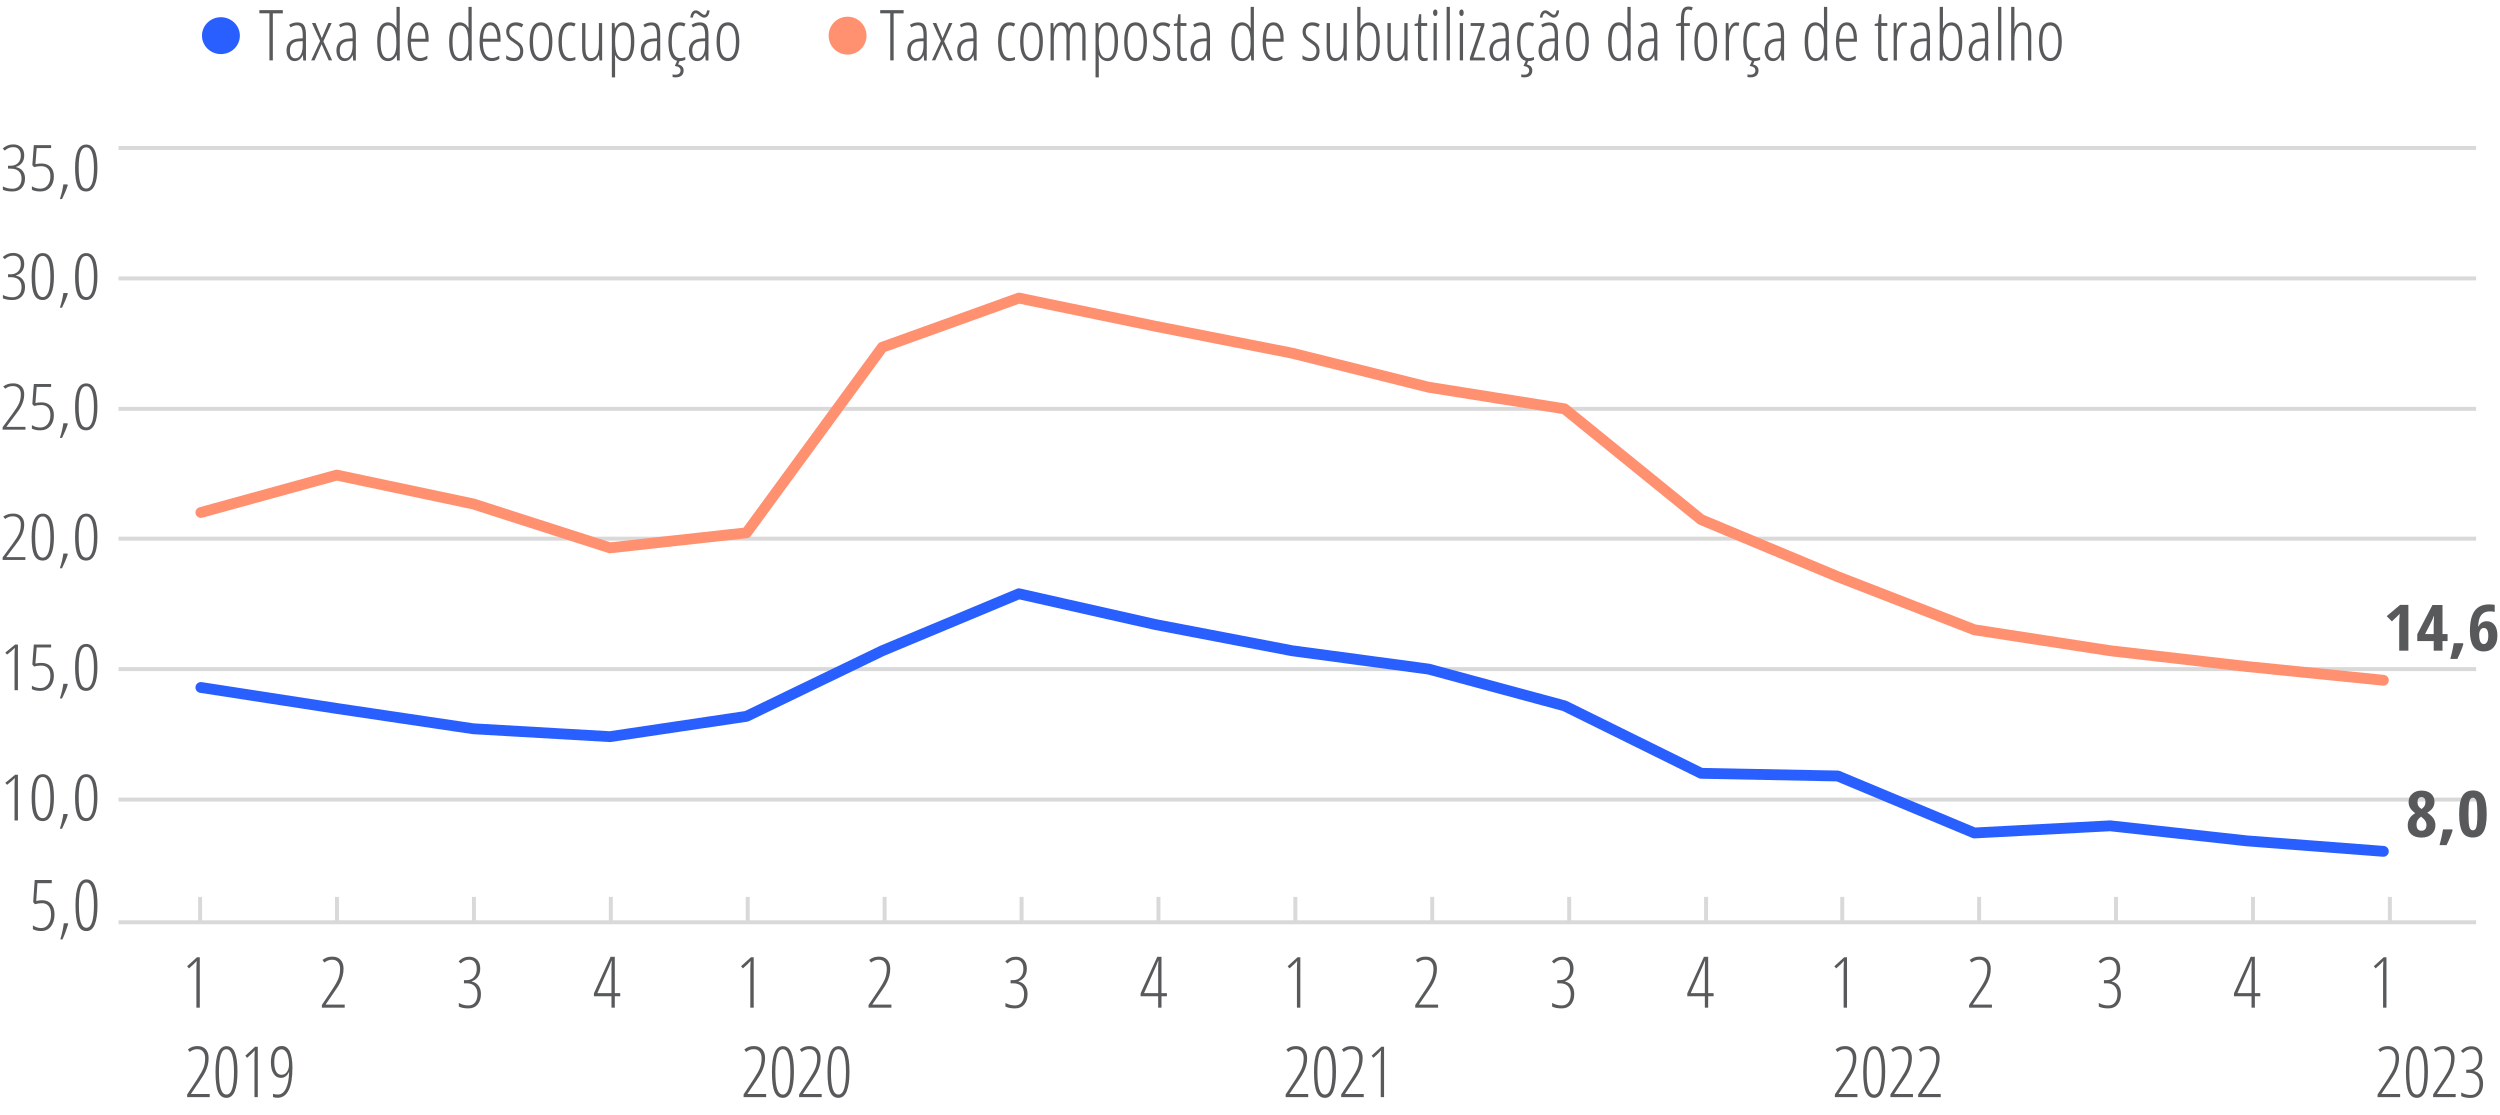 <?xml version="1.0" encoding="UTF-8"?> <svg xmlns="http://www.w3.org/2000/svg" xmlns:xlink="http://www.w3.org/1999/xlink" version="1.1" id="Camada_1" x="0px" y="0px" viewBox="0 0 345.72 154.16" style="enable-background:new 0 0 345.72 154.16;" xml:space="preserve"> <style type="text/css"> .st0{fill:#2A5FFF;} .st1{fill:#FF9070;} .st2{fill:#58595B;} .st3{fill:none;stroke:#D9D9D9;stroke-width:0.55;stroke-miterlimit:10;} .st4{fill:none;stroke:#2A5FFF;stroke-width:1.5;stroke-linecap:round;stroke-linejoin:round;stroke-miterlimit:10;} .st5{fill:none;stroke:#FF9070;stroke-width:1.5;stroke-linecap:round;stroke-linejoin:round;stroke-miterlimit:10;} </style> <g> <path class="st0" d="M33.17,4.93c0,1.41-1.17,2.55-2.62,2.55c-1.45,0-2.62-1.14-2.62-2.55c0-1.41,1.17-2.55,2.62-2.55 C31.99,2.38,33.17,3.53,33.17,4.93"></path> </g> <g> <path class="st1" d="M119.83,4.93c0,1.45-1.17,2.62-2.62,2.62s-2.62-1.17-2.62-2.62c0-1.45,1.17-2.62,2.62-2.62 S119.83,3.49,119.83,4.93"></path> </g> <g> <g> <path class="st2" d="M37.73,8.35h-0.47V1.84h-1.39V1.4h3.24v0.45h-1.38V8.35z"></path> <path class="st2" d="M41.94,8.35l-0.06-0.72h-0.02c-0.25,0.55-0.62,0.82-1.12,0.82c-0.34,0-0.61-0.13-0.81-0.4 s-0.31-0.63-0.31-1.08c0-0.49,0.15-0.88,0.44-1.17s0.71-0.44,1.24-0.47l0.56-0.03V4.88c0-0.48-0.06-0.83-0.18-1.05 c-0.12-0.22-0.32-0.33-0.6-0.33c-0.29,0-0.6,0.1-0.9,0.29l-0.2-0.36c0.36-0.22,0.73-0.33,1.13-0.33c0.43,0,0.73,0.13,0.92,0.4 c0.19,0.27,0.28,0.72,0.28,1.35v3.52H41.94z M40.84,8.06c0.32,0,0.58-0.16,0.75-0.48c0.18-0.32,0.27-0.77,0.27-1.35V5.69 l-0.54,0.03c-0.42,0.02-0.72,0.14-0.93,0.35c-0.2,0.21-0.3,0.51-0.3,0.91c0,0.37,0.07,0.65,0.2,0.82 C40.44,7.98,40.62,8.06,40.84,8.06z"></path> <path class="st2" d="M44.27,5.67l-1.13-2.49h0.49l0.87,2.09l0.9-2.09h0.47l-1.15,2.54l1.21,2.62h-0.48l-0.97-2.23L43.5,8.35h-0.47 L44.27,5.67z"></path> <path class="st2" d="M48.84,8.35l-0.06-0.72h-0.02c-0.25,0.55-0.62,0.82-1.12,0.82c-0.34,0-0.61-0.13-0.81-0.4 c-0.2-0.27-0.31-0.63-0.31-1.08c0-0.49,0.15-0.88,0.44-1.17c0.3-0.29,0.71-0.44,1.24-0.47l0.56-0.03V4.88 c0-0.48-0.06-0.83-0.18-1.05c-0.12-0.22-0.32-0.33-0.6-0.33c-0.3,0-0.6,0.1-0.91,0.29l-0.19-0.36c0.36-0.22,0.73-0.33,1.13-0.33 c0.42,0,0.73,0.13,0.92,0.4c0.19,0.27,0.28,0.72,0.28,1.35v3.52H48.84z M47.74,8.06c0.32,0,0.58-0.16,0.75-0.48 c0.18-0.32,0.27-0.77,0.27-1.35V5.69l-0.54,0.03c-0.42,0.02-0.72,0.14-0.93,0.35s-0.3,0.51-0.3,0.91c0,0.37,0.07,0.65,0.2,0.82 C47.33,7.98,47.51,8.06,47.74,8.06z"></path> <path class="st2" d="M53.66,8.45c-1,0-1.5-0.89-1.5-2.67c0-0.88,0.12-1.54,0.38-2c0.25-0.46,0.62-0.69,1.11-0.69 c0.23,0,0.45,0.07,0.66,0.2s0.37,0.32,0.5,0.55h0.04l-0.02-0.58V0.95h0.45v7.41H54.9l-0.04-0.72h-0.04 C54.7,7.9,54.54,8.1,54.34,8.24C54.14,8.38,53.92,8.45,53.66,8.45z M53.69,8.06c0.36,0,0.64-0.17,0.83-0.5s0.29-0.83,0.29-1.48 v-0.3c0-0.78-0.09-1.35-0.28-1.72c-0.19-0.36-0.48-0.54-0.86-0.54c-0.37,0-0.64,0.19-0.8,0.58c-0.16,0.39-0.24,0.95-0.24,1.69 c0,0.74,0.08,1.31,0.25,1.69C53.05,7.86,53.32,8.06,53.69,8.06z"></path> <path class="st2" d="M58.07,8.45c-0.55,0-0.97-0.23-1.26-0.7c-0.29-0.47-0.44-1.11-0.44-1.94c0-0.88,0.13-1.56,0.39-2.02 c0.26-0.46,0.64-0.7,1.13-0.7c0.43,0,0.77,0.2,1.01,0.61c0.25,0.41,0.37,0.96,0.37,1.65v0.42h-2.45c0.01,0.75,0.11,1.32,0.32,1.69 c0.21,0.37,0.52,0.56,0.94,0.56c0.32,0,0.67-0.11,1.02-0.32v0.44C58.78,8.35,58.44,8.45,58.07,8.45z M57.87,3.5 c-0.62,0-0.96,0.62-1.02,1.86h1.99c0-0.57-0.09-1.02-0.26-1.36C58.4,3.67,58.16,3.5,57.87,3.5z"></path> <path class="st2" d="M63.61,8.45c-1,0-1.5-0.89-1.5-2.67c0-0.88,0.12-1.54,0.38-2c0.25-0.46,0.62-0.69,1.11-0.69 c0.23,0,0.45,0.07,0.66,0.2s0.37,0.32,0.5,0.55h0.04l-0.02-0.58V0.95h0.45v7.41h-0.37l-0.04-0.72h-0.04 c-0.12,0.26-0.28,0.47-0.48,0.61C64.09,8.38,63.86,8.45,63.61,8.45z M63.64,8.06c0.36,0,0.64-0.17,0.83-0.5s0.29-0.83,0.29-1.48 v-0.3c0-0.78-0.09-1.35-0.28-1.72c-0.19-0.36-0.48-0.54-0.86-0.54c-0.37,0-0.64,0.19-0.8,0.58c-0.16,0.39-0.24,0.95-0.24,1.69 c0,0.74,0.08,1.31,0.25,1.69C63,7.86,63.27,8.06,63.64,8.06z"></path> <path class="st2" d="M68.02,8.45c-0.55,0-0.97-0.23-1.26-0.7c-0.29-0.47-0.44-1.11-0.44-1.94c0-0.88,0.13-1.56,0.39-2.02 c0.26-0.46,0.64-0.7,1.13-0.7c0.43,0,0.77,0.2,1.01,0.61c0.25,0.41,0.37,0.96,0.37,1.65v0.42h-2.45c0.01,0.75,0.11,1.32,0.32,1.69 c0.21,0.37,0.52,0.56,0.94,0.56c0.32,0,0.67-0.11,1.02-0.32v0.44C68.73,8.35,68.38,8.45,68.02,8.45z M67.81,3.5 c-0.62,0-0.96,0.62-1.02,1.86h1.99c0-0.57-0.09-1.02-0.26-1.36C68.34,3.67,68.11,3.5,67.81,3.5z"></path> <path class="st2" d="M72.36,7.06c0,0.44-0.11,0.78-0.34,1.02c-0.23,0.25-0.56,0.37-0.99,0.37c-0.23,0-0.44-0.03-0.62-0.09 C70.23,8.3,70.1,8.23,70,8.16V7.63c0.12,0.12,0.27,0.21,0.47,0.28s0.39,0.11,0.6,0.11c0.27,0,0.48-0.09,0.63-0.26 c0.15-0.17,0.23-0.41,0.23-0.7c0-0.23-0.05-0.42-0.16-0.58c-0.11-0.16-0.32-0.34-0.63-0.54c-0.35-0.22-0.59-0.4-0.72-0.53 c-0.13-0.13-0.23-0.28-0.3-0.45S70,4.6,70,4.38C70,4,70.12,3.7,70.37,3.45c0.25-0.24,0.57-0.36,0.96-0.36 c0.42,0,0.76,0.1,1.04,0.3l-0.23,0.4c-0.26-0.17-0.54-0.26-0.83-0.26c-0.27,0-0.48,0.08-0.64,0.24c-0.16,0.16-0.24,0.36-0.24,0.62 c0,0.23,0.05,0.42,0.16,0.57c0.11,0.15,0.34,0.34,0.69,0.56c0.34,0.23,0.58,0.41,0.7,0.54s0.22,0.28,0.28,0.45 C72.33,6.66,72.36,6.85,72.36,7.06z"></path> <path class="st2" d="M76.39,5.76c0,0.87-0.14,1.54-0.41,2c-0.28,0.46-0.67,0.69-1.18,0.69c-0.5,0-0.89-0.23-1.16-0.69 c-0.27-0.46-0.4-1.13-0.4-2c0-1.78,0.53-2.67,1.58-2.67c0.5,0,0.88,0.23,1.16,0.7C76.26,4.26,76.39,4.91,76.39,5.76z M73.71,5.76 c0,0.75,0.09,1.31,0.27,1.69s0.46,0.57,0.83,0.57c0.74,0,1.11-0.75,1.11-2.26c0-1.49-0.37-2.24-1.11-2.24 c-0.39,0-0.67,0.19-0.84,0.56C73.8,4.45,73.71,5.01,73.71,5.76z"></path> <path class="st2" d="M78.79,8.45c-0.52,0-0.91-0.22-1.17-0.67c-0.26-0.45-0.39-1.11-0.39-1.98c0-0.88,0.13-1.55,0.4-2.02 s0.66-0.69,1.17-0.69c0.32,0,0.59,0.06,0.8,0.18l-0.18,0.4c-0.21-0.1-0.41-0.15-0.58-0.15c-0.76,0-1.14,0.76-1.14,2.27 c0,1.5,0.38,2.25,1.14,2.25c0.22,0,0.47-0.05,0.73-0.15v0.38c-0.1,0.06-0.23,0.1-0.38,0.13C79.03,8.43,78.9,8.45,78.79,8.45z"></path> <path class="st2" d="M80.95,3.19v3.37c0,0.51,0.06,0.88,0.18,1.12s0.31,0.35,0.56,0.35c0.39,0,0.68-0.16,0.86-0.47 s0.27-0.83,0.27-1.53V3.19h0.45v5.17H82.9l-0.06-0.72H82.8c-0.11,0.26-0.27,0.47-0.46,0.61c-0.2,0.14-0.41,0.21-0.64,0.21 c-0.42,0-0.72-0.15-0.91-0.44c-0.19-0.29-0.29-0.78-0.29-1.45V3.19H80.95z"></path> <path class="st2" d="M86.27,8.45c-0.26,0-0.5-0.07-0.71-0.22c-0.21-0.14-0.38-0.34-0.49-0.59h-0.04l0.03,0.57v2.49h-0.45V3.19 h0.37l0.05,0.71h0.04c0.13-0.26,0.29-0.46,0.49-0.6c0.2-0.14,0.42-0.21,0.65-0.21c1.01,0,1.51,0.89,1.51,2.67 c0,0.86-0.12,1.52-0.37,1.99C87.1,8.22,86.74,8.45,86.27,8.45z M86.18,3.52c-0.38,0-0.66,0.17-0.84,0.5 c-0.18,0.33-0.28,0.86-0.28,1.57v0.15c0,0.79,0.09,1.38,0.28,1.75c0.19,0.37,0.47,0.56,0.86,0.56c0.36,0,0.62-0.18,0.79-0.55 c0.17-0.37,0.26-0.95,0.26-1.73c0-0.75-0.08-1.31-0.24-1.68C86.85,3.71,86.57,3.52,86.18,3.52z"></path> <path class="st2" d="M90.93,8.35l-0.06-0.72h-0.02c-0.25,0.55-0.62,0.82-1.12,0.82c-0.34,0-0.61-0.13-0.81-0.4 c-0.21-0.27-0.31-0.63-0.31-1.08c0-0.49,0.15-0.88,0.44-1.17c0.29-0.29,0.71-0.44,1.24-0.47l0.56-0.03V4.88 c0-0.48-0.06-0.83-0.18-1.05c-0.12-0.22-0.32-0.33-0.6-0.33c-0.29,0-0.6,0.1-0.9,0.29l-0.2-0.36c0.36-0.22,0.73-0.33,1.13-0.33 c0.43,0,0.73,0.13,0.92,0.4c0.19,0.27,0.28,0.72,0.28,1.35v3.52H90.93z M89.83,8.06c0.32,0,0.58-0.16,0.75-0.48 c0.18-0.32,0.27-0.77,0.27-1.35V5.69l-0.54,0.03c-0.42,0.02-0.72,0.14-0.93,0.35c-0.2,0.21-0.3,0.51-0.3,0.91 c0,0.37,0.07,0.65,0.2,0.82C89.42,7.98,89.6,8.06,89.83,8.06z"></path> <path class="st2" d="M93.99,8.45c-0.52,0-0.91-0.22-1.17-0.67c-0.26-0.45-0.39-1.11-0.39-1.98c0-0.88,0.13-1.55,0.4-2.02 S93.48,3.09,94,3.09c0.32,0,0.59,0.06,0.8,0.18l-0.18,0.4c-0.21-0.1-0.41-0.15-0.58-0.15c-0.76,0-1.14,0.76-1.14,2.27 c0,1.5,0.38,2.25,1.14,2.25c0.22,0,0.47-0.05,0.73-0.15v0.38c-0.1,0.06-0.23,0.1-0.38,0.13C94.23,8.43,94.1,8.45,93.99,8.45z M94.54,9.74c0,0.32-0.1,0.56-0.3,0.72c-0.2,0.16-0.47,0.24-0.82,0.24c-0.2,0-0.33-0.02-0.41-0.05v-0.37 c0.1,0.04,0.22,0.05,0.37,0.05c0.25,0,0.43-0.05,0.55-0.16c0.12-0.11,0.18-0.25,0.18-0.42c0-0.19-0.07-0.33-0.21-0.43 c-0.14-0.1-0.33-0.16-0.58-0.2l0.34-0.76h0.36L93.77,8.9C94.28,9.03,94.54,9.31,94.54,9.74z"></path> <path class="st2" d="M97.59,8.35l-0.06-0.72h-0.02c-0.25,0.55-0.62,0.82-1.12,0.82c-0.34,0-0.61-0.13-0.81-0.4 c-0.21-0.27-0.31-0.63-0.31-1.08c0-0.49,0.15-0.88,0.44-1.17c0.29-0.29,0.71-0.44,1.24-0.47l0.56-0.03V4.88 c0-0.48-0.06-0.83-0.18-1.05c-0.12-0.22-0.32-0.33-0.6-0.33c-0.29,0-0.6,0.1-0.9,0.29l-0.2-0.36C96,3.2,96.37,3.09,96.77,3.09 c0.43,0,0.73,0.13,0.92,0.4c0.19,0.27,0.28,0.72,0.28,1.35v3.52H97.59z M97.37,2.44c-0.11,0-0.22-0.03-0.33-0.1 c-0.11-0.06-0.21-0.13-0.31-0.21c-0.1-0.07-0.19-0.14-0.28-0.21s-0.17-0.1-0.24-0.1c-0.1,0-0.19,0.06-0.25,0.17 s-0.12,0.26-0.15,0.44h-0.35c0.04-0.31,0.12-0.55,0.25-0.73c0.13-0.18,0.31-0.27,0.54-0.27c0.11,0,0.22,0.03,0.32,0.1 c0.11,0.06,0.21,0.13,0.3,0.21s0.19,0.14,0.28,0.21c0.09,0.06,0.17,0.1,0.25,0.1c0.11,0,0.2-0.06,0.25-0.17 c0.06-0.11,0.1-0.26,0.13-0.44h0.35C98.1,1.75,98.02,2,97.89,2.18C97.75,2.35,97.58,2.44,97.37,2.44z M96.49,8.06 c0.32,0,0.58-0.16,0.75-0.48c0.18-0.32,0.27-0.77,0.27-1.35V5.69l-0.54,0.03c-0.42,0.02-0.72,0.14-0.93,0.35 c-0.2,0.21-0.3,0.51-0.3,0.91c0,0.37,0.07,0.65,0.2,0.82C96.09,7.98,96.27,8.06,96.49,8.06z"></path> <path class="st2" d="M102.24,5.76c0,0.87-0.14,1.54-0.41,2c-0.27,0.46-0.67,0.69-1.18,0.69c-0.5,0-0.89-0.23-1.16-0.69 c-0.27-0.46-0.4-1.13-0.4-2c0-1.78,0.53-2.67,1.58-2.67c0.5,0,0.88,0.23,1.16,0.7C102.1,4.26,102.24,4.91,102.24,5.76z M99.56,5.76c0,0.75,0.09,1.31,0.27,1.69s0.46,0.57,0.83,0.57c0.74,0,1.11-0.75,1.11-2.26c0-1.49-0.37-2.24-1.11-2.24 c-0.39,0-0.67,0.19-0.84,0.56C99.64,4.45,99.56,5.01,99.56,5.76z"></path> </g> </g> <g> <g> <path class="st2" d="M123.58,8.35h-0.47V1.84h-1.39V1.4h3.24v0.45h-1.38V8.35z"></path> <path class="st2" d="M127.79,8.35l-0.06-0.72h-0.02c-0.25,0.55-0.62,0.82-1.12,0.82c-0.34,0-0.61-0.13-0.81-0.4 c-0.21-0.27-0.31-0.63-0.31-1.08c0-0.49,0.15-0.88,0.44-1.17c0.29-0.29,0.71-0.44,1.24-0.47l0.56-0.03V4.88 c0-0.48-0.06-0.83-0.18-1.05c-0.12-0.22-0.32-0.33-0.6-0.33c-0.29,0-0.6,0.1-0.9,0.29l-0.2-0.36c0.36-0.22,0.73-0.33,1.13-0.33 c0.43,0,0.73,0.13,0.92,0.4c0.19,0.27,0.28,0.72,0.28,1.35v3.52H127.79z M126.69,8.06c0.32,0,0.58-0.16,0.75-0.48 c0.18-0.32,0.27-0.77,0.27-1.35V5.69l-0.54,0.03c-0.42,0.02-0.72,0.14-0.93,0.35c-0.2,0.21-0.3,0.51-0.3,0.91 c0,0.37,0.07,0.65,0.2,0.82C126.29,7.98,126.47,8.06,126.69,8.06z"></path> <path class="st2" d="M130.11,5.67l-1.13-2.49h0.49l0.87,2.09l0.9-2.09h0.47l-1.15,2.54l1.21,2.62h-0.48l-0.97-2.23l-0.98,2.23 h-0.47L130.11,5.67z"></path> <path class="st2" d="M134.69,8.35l-0.06-0.72h-0.02c-0.25,0.55-0.62,0.82-1.12,0.82c-0.34,0-0.61-0.13-0.81-0.4 c-0.21-0.27-0.31-0.63-0.31-1.08c0-0.49,0.15-0.88,0.44-1.17c0.29-0.29,0.71-0.44,1.24-0.47l0.56-0.03V4.88 c0-0.48-0.06-0.83-0.18-1.05c-0.12-0.22-0.32-0.33-0.6-0.33c-0.29,0-0.6,0.1-0.9,0.29l-0.2-0.36c0.36-0.22,0.73-0.33,1.13-0.33 c0.43,0,0.73,0.13,0.92,0.4c0.19,0.27,0.28,0.72,0.28,1.35v3.52H134.69z M133.59,8.06c0.32,0,0.58-0.16,0.75-0.48 c0.18-0.32,0.27-0.77,0.27-1.35V5.69l-0.54,0.03c-0.42,0.02-0.72,0.14-0.93,0.35c-0.2,0.21-0.3,0.51-0.3,0.91 c0,0.37,0.07,0.65,0.2,0.82C133.18,7.98,133.36,8.06,133.59,8.06z"></path> <path class="st2" d="M139.58,8.45c-0.52,0-0.91-0.22-1.17-0.67c-0.26-0.45-0.39-1.11-0.39-1.98c0-0.88,0.13-1.55,0.4-2.02 s0.66-0.69,1.17-0.69c0.32,0,0.59,0.06,0.8,0.18l-0.18,0.4c-0.21-0.1-0.41-0.15-0.58-0.15c-0.76,0-1.14,0.76-1.14,2.27 c0,1.5,0.38,2.25,1.14,2.25c0.22,0,0.47-0.05,0.73-0.15v0.38c-0.1,0.06-0.23,0.1-0.38,0.13C139.82,8.43,139.69,8.45,139.58,8.45z"></path> <path class="st2" d="M144.22,5.76c0,0.87-0.14,1.54-0.41,2c-0.27,0.46-0.67,0.69-1.18,0.69c-0.5,0-0.89-0.23-1.16-0.69 c-0.27-0.46-0.4-1.13-0.4-2c0-1.78,0.53-2.67,1.58-2.67c0.5,0,0.88,0.23,1.16,0.7C144.08,4.26,144.22,4.91,144.22,5.76z M141.53,5.76c0,0.75,0.09,1.31,0.27,1.69s0.46,0.57,0.83,0.57c0.74,0,1.11-0.75,1.11-2.26c0-1.49-0.37-2.24-1.11-2.24 c-0.39,0-0.67,0.19-0.84,0.56C141.62,4.45,141.53,5.01,141.53,5.76z"></path> <path class="st2" d="M149.67,8.35V4.84c0-0.87-0.25-1.3-0.76-1.3c-0.35,0-0.6,0.15-0.75,0.45s-0.23,0.75-0.23,1.34v3.02h-0.45 V4.84c0-0.44-0.06-0.76-0.19-0.98s-0.32-0.32-0.58-0.32c-0.34,0-0.59,0.16-0.75,0.47c-0.16,0.31-0.23,0.82-0.23,1.51v2.84h-0.45 V3.19h0.38l0.04,0.72h0.04c0.21-0.55,0.56-0.82,1.05-0.82c0.29,0,0.51,0.08,0.68,0.23s0.28,0.38,0.36,0.67 c0.12-0.32,0.28-0.55,0.46-0.69s0.42-0.21,0.7-0.21c0.39,0,0.68,0.15,0.86,0.45s0.27,0.78,0.27,1.44v3.38H149.67z"></path> <path class="st2" d="M153.16,8.45c-0.26,0-0.5-0.07-0.71-0.22c-0.21-0.14-0.38-0.34-0.49-0.59h-0.04l0.03,0.57v2.49h-0.45V3.19 h0.37l0.05,0.71h0.04c0.13-0.26,0.29-0.46,0.49-0.6c0.2-0.14,0.42-0.21,0.65-0.21c1.01,0,1.51,0.89,1.51,2.67 c0,0.86-0.12,1.52-0.37,1.99C153.99,8.22,153.63,8.45,153.16,8.45z M153.07,3.52c-0.38,0-0.66,0.17-0.84,0.5 c-0.18,0.33-0.28,0.86-0.28,1.57v0.15c0,0.79,0.09,1.38,0.28,1.75c0.19,0.37,0.47,0.56,0.86,0.56c0.36,0,0.62-0.18,0.79-0.55 c0.17-0.37,0.26-0.95,0.26-1.73c0-0.75-0.08-1.31-0.24-1.68C153.73,3.71,153.46,3.52,153.07,3.52z"></path> <path class="st2" d="M158.61,5.76c0,0.87-0.14,1.54-0.41,2c-0.27,0.46-0.67,0.69-1.18,0.69c-0.5,0-0.89-0.23-1.16-0.69 c-0.27-0.46-0.4-1.13-0.4-2c0-1.78,0.53-2.67,1.58-2.67c0.5,0,0.88,0.23,1.16,0.7C158.47,4.26,158.61,4.91,158.61,5.76z M155.93,5.76c0,0.75,0.09,1.31,0.27,1.69s0.46,0.57,0.83,0.57c0.74,0,1.11-0.75,1.11-2.26c0-1.49-0.37-2.24-1.11-2.24 c-0.39,0-0.67,0.19-0.84,0.56C156.01,4.45,155.93,5.01,155.93,5.76z"></path> <path class="st2" d="M161.82,7.06c0,0.44-0.11,0.78-0.34,1.02c-0.23,0.25-0.56,0.37-0.99,0.37c-0.24,0-0.44-0.03-0.62-0.09 c-0.18-0.06-0.32-0.13-0.41-0.2V7.63c0.12,0.12,0.27,0.21,0.47,0.28c0.19,0.07,0.39,0.11,0.6,0.11c0.27,0,0.48-0.09,0.63-0.26 c0.15-0.17,0.23-0.41,0.23-0.7c0-0.23-0.05-0.42-0.16-0.58c-0.11-0.16-0.32-0.34-0.63-0.54c-0.35-0.22-0.59-0.4-0.72-0.53 c-0.13-0.13-0.23-0.28-0.3-0.45c-0.07-0.17-0.11-0.36-0.11-0.59c0-0.37,0.12-0.68,0.38-0.92c0.25-0.24,0.57-0.36,0.96-0.36 c0.42,0,0.76,0.1,1.04,0.3l-0.23,0.4c-0.26-0.17-0.54-0.26-0.83-0.26c-0.27,0-0.48,0.08-0.64,0.24c-0.16,0.16-0.24,0.36-0.24,0.62 c0,0.23,0.05,0.42,0.16,0.57c0.11,0.15,0.34,0.34,0.69,0.56c0.34,0.23,0.58,0.41,0.7,0.54s0.22,0.28,0.28,0.45 C161.79,6.66,161.82,6.85,161.82,7.06z"></path> <path class="st2" d="M163.77,8.03c0.14,0,0.26-0.02,0.37-0.06v0.38c-0.14,0.06-0.32,0.1-0.54,0.1c-0.53,0-0.8-0.4-0.8-1.19V3.59 h-0.47V3.32l0.46-0.13l0.15-1.23h0.31v1.23h0.82v0.4h-0.82v3.54c0,0.35,0.04,0.59,0.12,0.71S163.58,8.03,163.77,8.03z"></path> <path class="st2" d="M166.95,8.35l-0.06-0.72h-0.02c-0.25,0.55-0.62,0.82-1.12,0.82c-0.34,0-0.61-0.13-0.81-0.4 c-0.21-0.27-0.31-0.63-0.31-1.08c0-0.49,0.15-0.88,0.44-1.17c0.29-0.29,0.71-0.44,1.24-0.47l0.56-0.03V4.88 c0-0.48-0.06-0.83-0.18-1.05c-0.12-0.22-0.32-0.33-0.6-0.33c-0.29,0-0.6,0.1-0.9,0.29L165,3.42c0.36-0.22,0.73-0.33,1.13-0.33 c0.43,0,0.73,0.13,0.92,0.4c0.19,0.27,0.28,0.72,0.28,1.35v3.52H166.95z M165.85,8.06c0.32,0,0.58-0.16,0.75-0.48 c0.18-0.32,0.27-0.77,0.27-1.35V5.69l-0.54,0.03c-0.42,0.02-0.72,0.14-0.93,0.35c-0.2,0.21-0.3,0.51-0.3,0.91 c0,0.37,0.07,0.65,0.2,0.82C165.44,7.98,165.63,8.06,165.85,8.06z"></path> <path class="st2" d="M171.78,8.45c-1,0-1.5-0.89-1.5-2.67c0-0.88,0.13-1.54,0.38-2c0.25-0.46,0.62-0.69,1.11-0.69 c0.23,0,0.45,0.07,0.66,0.2c0.21,0.13,0.37,0.32,0.5,0.55h0.04l-0.02-0.58V0.95h0.45v7.41h-0.37l-0.04-0.72h-0.04 c-0.12,0.26-0.28,0.47-0.48,0.61C172.26,8.38,172.04,8.45,171.78,8.45z M171.81,8.06c0.36,0,0.64-0.17,0.84-0.5 c0.19-0.33,0.29-0.83,0.29-1.48v-0.3c0-0.78-0.09-1.35-0.28-1.72c-0.19-0.36-0.48-0.54-0.86-0.54c-0.37,0-0.64,0.19-0.8,0.58 c-0.16,0.39-0.24,0.95-0.24,1.69c0,0.74,0.08,1.31,0.25,1.69C171.17,7.86,171.44,8.06,171.81,8.06z"></path> <path class="st2" d="M176.31,8.45c-0.55,0-0.96-0.23-1.26-0.7c-0.29-0.47-0.44-1.11-0.44-1.94c0-0.88,0.13-1.56,0.39-2.02 s0.64-0.7,1.13-0.7c0.43,0,0.77,0.2,1.01,0.61c0.25,0.41,0.37,0.96,0.37,1.65v0.42h-2.45c0.01,0.75,0.11,1.32,0.32,1.69 c0.21,0.37,0.52,0.56,0.94,0.56c0.32,0,0.67-0.11,1.02-0.32v0.44C177.02,8.35,176.67,8.45,176.31,8.45z M176.1,3.5 c-0.62,0-0.96,0.62-1.02,1.86h1.99c0-0.57-0.09-1.02-0.26-1.36C176.63,3.67,176.4,3.5,176.1,3.5z"></path> <path class="st2" d="M182.48,7.06c0,0.44-0.11,0.78-0.34,1.02c-0.23,0.25-0.56,0.37-0.99,0.37c-0.24,0-0.44-0.03-0.62-0.09 c-0.18-0.06-0.32-0.13-0.41-0.2V7.63c0.12,0.12,0.27,0.21,0.47,0.28c0.19,0.07,0.39,0.11,0.6,0.11c0.27,0,0.48-0.09,0.63-0.26 c0.15-0.17,0.23-0.41,0.23-0.7c0-0.23-0.05-0.42-0.16-0.58c-0.11-0.16-0.32-0.34-0.63-0.54c-0.35-0.22-0.59-0.4-0.72-0.53 c-0.13-0.13-0.23-0.28-0.3-0.45c-0.07-0.17-0.11-0.36-0.11-0.59c0-0.37,0.12-0.68,0.38-0.92c0.25-0.24,0.57-0.36,0.96-0.36 c0.42,0,0.76,0.1,1.04,0.3l-0.23,0.4c-0.26-0.17-0.54-0.26-0.83-0.26c-0.27,0-0.48,0.08-0.64,0.24c-0.16,0.16-0.24,0.36-0.24,0.62 c0,0.23,0.05,0.42,0.16,0.57c0.11,0.15,0.34,0.34,0.69,0.56c0.34,0.23,0.58,0.41,0.7,0.54s0.22,0.28,0.28,0.45 C182.45,6.66,182.48,6.85,182.48,7.06z"></path> <path class="st2" d="M183.92,3.19v3.37c0,0.51,0.06,0.88,0.18,1.12s0.31,0.35,0.56,0.35c0.39,0,0.68-0.16,0.86-0.47 s0.27-0.83,0.27-1.53V3.19h0.45v5.17h-0.38l-0.06-0.72h-0.04c-0.11,0.26-0.27,0.47-0.46,0.61c-0.2,0.14-0.41,0.21-0.64,0.21 c-0.42,0-0.72-0.15-0.91-0.44c-0.19-0.29-0.29-0.78-0.29-1.45V3.19H183.92z"></path> <path class="st2" d="M189.3,3.1c1.01,0,1.51,0.89,1.51,2.66c0,0.88-0.12,1.54-0.38,2s-0.61,0.69-1.09,0.69 c-0.25,0-0.47-0.07-0.68-0.2c-0.2-0.14-0.37-0.34-0.5-0.6h-0.04l-0.06,0.71h-0.37V0.95h0.45v2.3l-0.02,0.62h0.04 C188.44,3.36,188.82,3.1,189.3,3.1z M189.28,3.52c-0.4,0-0.68,0.17-0.86,0.52c-0.18,0.35-0.27,0.92-0.27,1.72v0.12 c0,1.44,0.38,2.16,1.15,2.16c0.35,0,0.61-0.19,0.78-0.56c0.17-0.37,0.26-0.95,0.26-1.72c0-0.75-0.08-1.31-0.25-1.68 C189.92,3.71,189.65,3.52,189.28,3.52z"></path> <path class="st2" d="M192.33,3.19v3.37c0,0.51,0.06,0.88,0.18,1.12s0.31,0.35,0.56,0.35c0.39,0,0.68-0.16,0.86-0.47 s0.27-0.83,0.27-1.53V3.19h0.45v5.17h-0.38l-0.06-0.72h-0.04c-0.11,0.26-0.27,0.47-0.46,0.61c-0.2,0.14-0.41,0.21-0.64,0.21 c-0.42,0-0.72-0.15-0.91-0.44c-0.19-0.29-0.29-0.78-0.29-1.45V3.19H192.33z"></path> <path class="st2" d="M197.06,8.03c0.14,0,0.26-0.02,0.37-0.06v0.38c-0.14,0.06-0.32,0.1-0.54,0.1c-0.53,0-0.8-0.4-0.8-1.19V3.59 h-0.47V3.32l0.46-0.13l0.15-1.23h0.31v1.23h0.82v0.4h-0.82v3.54c0,0.35,0.04,0.59,0.12,0.71S196.87,8.03,197.06,8.03z"></path> <path class="st2" d="M198.17,1.76c0-0.14,0.03-0.25,0.09-0.33c0.06-0.08,0.13-0.12,0.23-0.12c0.09,0,0.15,0.04,0.21,0.12 c0.05,0.08,0.08,0.19,0.08,0.33c0,0.14-0.03,0.25-0.08,0.33c-0.05,0.08-0.12,0.12-0.21,0.12c-0.09,0-0.17-0.04-0.23-0.12 C198.2,2,198.17,1.89,198.17,1.76z M198.69,8.35h-0.45V3.19h0.45V8.35z"></path> <path class="st2" d="M200.5,8.35h-0.45V0.95h0.45V8.35z"></path> <path class="st2" d="M201.8,1.76c0-0.14,0.03-0.25,0.09-0.33c0.06-0.08,0.13-0.12,0.23-0.12c0.09,0,0.15,0.04,0.21,0.12 c0.05,0.08,0.08,0.19,0.08,0.33c0,0.14-0.03,0.25-0.08,0.33c-0.05,0.08-0.12,0.12-0.21,0.12c-0.09,0-0.17-0.04-0.23-0.12 C201.83,2,201.8,1.89,201.8,1.76z M202.32,8.35h-0.45V3.19h0.45V8.35z"></path> <path class="st2" d="M205.34,8.35h-2.07V7.99l1.52-4.4h-1.42v-0.4h1.9v0.37l-1.52,4.4h1.59V8.35z"></path> <path class="st2" d="M208.29,8.35l-0.06-0.72h-0.02c-0.25,0.55-0.62,0.82-1.12,0.82c-0.34,0-0.61-0.13-0.81-0.4 c-0.21-0.27-0.31-0.63-0.31-1.08c0-0.49,0.15-0.88,0.44-1.17c0.29-0.29,0.71-0.44,1.24-0.47l0.56-0.03V4.88 c0-0.48-0.06-0.83-0.18-1.05c-0.12-0.22-0.32-0.33-0.6-0.33c-0.29,0-0.6,0.1-0.9,0.29l-0.2-0.36c0.36-0.22,0.73-0.33,1.13-0.33 c0.43,0,0.73,0.13,0.92,0.4c0.19,0.27,0.28,0.72,0.28,1.35v3.52H208.29z M207.19,8.06c0.32,0,0.58-0.16,0.75-0.48 c0.18-0.32,0.27-0.77,0.27-1.35V5.69l-0.54,0.03c-0.42,0.02-0.72,0.14-0.93,0.35c-0.2,0.21-0.3,0.51-0.3,0.91 c0,0.37,0.07,0.65,0.2,0.82C206.78,7.98,206.96,8.06,207.19,8.06z"></path> <path class="st2" d="M211.35,8.45c-0.52,0-0.91-0.22-1.17-0.67c-0.26-0.45-0.39-1.11-0.39-1.98c0-0.88,0.13-1.55,0.4-2.02 s0.66-0.69,1.17-0.69c0.32,0,0.59,0.06,0.8,0.18l-0.18,0.4c-0.21-0.1-0.41-0.15-0.58-0.15c-0.76,0-1.14,0.76-1.14,2.27 c0,1.5,0.38,2.25,1.14,2.25c0.22,0,0.47-0.05,0.73-0.15v0.38c-0.1,0.06-0.23,0.1-0.38,0.13C211.6,8.43,211.46,8.45,211.35,8.45z M211.9,9.74c0,0.32-0.1,0.56-0.3,0.72c-0.2,0.16-0.47,0.24-0.82,0.24c-0.2,0-0.33-0.02-0.41-0.05v-0.37 c0.1,0.04,0.22,0.05,0.37,0.05c0.25,0,0.43-0.05,0.55-0.16c0.12-0.11,0.18-0.25,0.18-0.42c0-0.19-0.07-0.33-0.21-0.43 c-0.14-0.1-0.33-0.16-0.58-0.2l0.34-0.76h0.36l-0.24,0.55C211.65,9.03,211.9,9.31,211.9,9.74z"></path> <path class="st2" d="M215.08,8.35l-0.06-0.72H215c-0.25,0.55-0.62,0.82-1.12,0.82c-0.34,0-0.61-0.13-0.81-0.4 c-0.21-0.27-0.31-0.63-0.31-1.08c0-0.49,0.15-0.88,0.44-1.17c0.29-0.29,0.71-0.44,1.24-0.47L215,5.3V4.88 c0-0.48-0.06-0.83-0.18-1.05c-0.12-0.22-0.32-0.33-0.6-0.33c-0.29,0-0.6,0.1-0.9,0.29l-0.2-0.36c0.36-0.22,0.73-0.33,1.13-0.33 c0.43,0,0.73,0.13,0.92,0.4c0.19,0.27,0.28,0.72,0.28,1.35v3.52H215.08z M214.85,2.44c-0.11,0-0.22-0.03-0.33-0.1 c-0.11-0.06-0.21-0.13-0.31-0.21c-0.1-0.07-0.19-0.14-0.28-0.21s-0.17-0.1-0.24-0.1c-0.1,0-0.19,0.06-0.25,0.17 s-0.12,0.26-0.15,0.44h-0.35c0.04-0.31,0.12-0.55,0.25-0.73c0.13-0.18,0.31-0.27,0.54-0.27c0.11,0,0.22,0.03,0.32,0.1 c0.11,0.06,0.21,0.13,0.3,0.21s0.19,0.14,0.28,0.21c0.09,0.06,0.17,0.1,0.25,0.1c0.11,0,0.2-0.06,0.25-0.17 c0.06-0.11,0.1-0.26,0.13-0.44h0.35c-0.03,0.32-0.11,0.57-0.24,0.74C215.23,2.35,215.06,2.44,214.85,2.44z M213.98,8.06 c0.32,0,0.58-0.16,0.75-0.48c0.18-0.32,0.27-0.77,0.27-1.35V5.69l-0.54,0.03c-0.42,0.02-0.72,0.14-0.93,0.35 c-0.2,0.21-0.3,0.51-0.3,0.91c0,0.37,0.07,0.65,0.2,0.82C213.57,7.98,213.75,8.06,213.98,8.06z"></path> <path class="st2" d="M219.72,5.76c0,0.87-0.14,1.54-0.41,2c-0.27,0.46-0.67,0.69-1.18,0.69c-0.5,0-0.89-0.23-1.16-0.69 c-0.27-0.46-0.4-1.13-0.4-2c0-1.78,0.53-2.67,1.58-2.67c0.5,0,0.88,0.23,1.16,0.7C219.58,4.26,219.72,4.91,219.72,5.76z M217.04,5.76c0,0.75,0.09,1.31,0.27,1.69s0.46,0.57,0.83,0.57c0.74,0,1.11-0.75,1.11-2.26c0-1.49-0.37-2.24-1.11-2.24 c-0.39,0-0.67,0.19-0.84,0.56C217.12,4.45,217.04,5.01,217.04,5.76z"></path> <path class="st2" d="M223.88,8.45c-1,0-1.5-0.89-1.5-2.67c0-0.88,0.13-1.54,0.38-2c0.25-0.46,0.62-0.69,1.11-0.69 c0.23,0,0.45,0.07,0.66,0.2c0.21,0.13,0.37,0.32,0.5,0.55h0.04l-0.02-0.58V0.95h0.45v7.41h-0.37l-0.04-0.72h-0.04 c-0.12,0.26-0.28,0.47-0.48,0.61C224.36,8.38,224.14,8.45,223.88,8.45z M223.91,8.06c0.36,0,0.64-0.17,0.84-0.5 c0.19-0.33,0.29-0.83,0.29-1.48v-0.3c0-0.78-0.09-1.35-0.28-1.72c-0.19-0.36-0.48-0.54-0.86-0.54c-0.37,0-0.64,0.19-0.8,0.58 c-0.16,0.39-0.24,0.95-0.24,1.69c0,0.74,0.08,1.31,0.25,1.69C223.27,7.86,223.54,8.06,223.91,8.06z"></path> <path class="st2" d="M228.82,8.35l-0.06-0.72h-0.02c-0.25,0.55-0.62,0.82-1.12,0.82c-0.34,0-0.61-0.13-0.81-0.4 c-0.21-0.27-0.31-0.63-0.31-1.08c0-0.49,0.15-0.88,0.44-1.17c0.29-0.29,0.71-0.44,1.24-0.47l0.56-0.03V4.88 c0-0.48-0.06-0.83-0.18-1.05c-0.12-0.22-0.32-0.33-0.6-0.33c-0.29,0-0.6,0.1-0.9,0.29l-0.2-0.36c0.36-0.22,0.73-0.33,1.13-0.33 c0.43,0,0.73,0.13,0.92,0.4c0.19,0.27,0.28,0.72,0.28,1.35v3.52H228.82z M227.72,8.06c0.32,0,0.58-0.16,0.75-0.48 c0.18-0.32,0.27-0.77,0.27-1.35V5.69l-0.54,0.03c-0.42,0.02-0.72,0.14-0.93,0.35c-0.2,0.21-0.3,0.51-0.3,0.91 c0,0.37,0.07,0.65,0.2,0.82C227.31,7.98,227.49,8.06,227.72,8.06z"></path> <path class="st2" d="M233.71,3.59h-0.81v4.77h-0.45V3.59h-0.66V3.33l0.66-0.2V2.75c0-0.66,0.08-1.13,0.23-1.42 c0.16-0.29,0.43-0.43,0.81-0.43c0.22,0,0.42,0.04,0.6,0.12l-0.16,0.42c-0.17-0.08-0.32-0.12-0.46-0.12 c-0.16,0-0.27,0.05-0.35,0.14c-0.08,0.09-0.14,0.24-0.18,0.45c-0.04,0.21-0.06,0.49-0.06,0.86v0.43h0.81V3.59z"></path> <path class="st2" d="M237.46,5.76c0,0.87-0.14,1.54-0.41,2c-0.27,0.46-0.67,0.69-1.18,0.69c-0.5,0-0.89-0.23-1.16-0.69 c-0.27-0.46-0.4-1.13-0.4-2c0-1.78,0.53-2.67,1.58-2.67c0.5,0,0.88,0.23,1.16,0.7C237.33,4.26,237.46,4.91,237.46,5.76z M234.78,5.76c0,0.75,0.09,1.31,0.27,1.69s0.46,0.57,0.83,0.57c0.74,0,1.11-0.75,1.11-2.26c0-1.49-0.37-2.24-1.11-2.24 c-0.39,0-0.67,0.19-0.84,0.56C234.87,4.45,234.78,5.01,234.78,5.76z"></path> <path class="st2" d="M240.08,3.09c0.16,0,0.31,0.02,0.45,0.07l-0.11,0.45c-0.11-0.05-0.23-0.07-0.35-0.07 c-0.17,0-0.34,0.09-0.49,0.27c-0.15,0.18-0.27,0.43-0.35,0.75c-0.09,0.32-0.13,0.67-0.13,1.06v2.74h-0.45V3.19h0.37l0.05,0.9h0.03 C239.34,3.42,239.67,3.09,240.08,3.09z"></path> <path class="st2" d="M242.63,8.45c-0.52,0-0.91-0.22-1.17-0.67c-0.26-0.45-0.39-1.11-0.39-1.98c0-0.88,0.13-1.55,0.4-2.02 s0.66-0.69,1.17-0.69c0.32,0,0.59,0.06,0.8,0.18l-0.18,0.4c-0.21-0.1-0.41-0.15-0.58-0.15c-0.76,0-1.14,0.76-1.14,2.27 c0,1.5,0.38,2.25,1.14,2.25c0.22,0,0.47-0.05,0.73-0.15v0.38c-0.1,0.06-0.23,0.1-0.38,0.13C242.87,8.43,242.74,8.45,242.63,8.45z M243.18,9.74c0,0.32-0.1,0.56-0.3,0.72c-0.2,0.16-0.47,0.24-0.82,0.24c-0.2,0-0.33-0.02-0.41-0.05v-0.37 c0.1,0.04,0.22,0.05,0.37,0.05c0.25,0,0.43-0.05,0.55-0.16c0.12-0.11,0.18-0.25,0.18-0.42c0-0.19-0.07-0.33-0.21-0.43 c-0.14-0.1-0.33-0.16-0.58-0.2l0.34-0.76h0.36l-0.24,0.55C242.92,9.03,243.18,9.31,243.18,9.74z"></path> <path class="st2" d="M246.35,8.35l-0.06-0.72h-0.02c-0.25,0.55-0.62,0.82-1.12,0.82c-0.34,0-0.61-0.13-0.81-0.4 c-0.21-0.27-0.31-0.63-0.31-1.08c0-0.49,0.15-0.88,0.44-1.17c0.29-0.29,0.71-0.44,1.24-0.47l0.56-0.03V4.88 c0-0.48-0.06-0.83-0.18-1.05c-0.12-0.22-0.32-0.33-0.6-0.33c-0.29,0-0.6,0.1-0.9,0.29l-0.2-0.36c0.36-0.22,0.73-0.33,1.13-0.33 c0.43,0,0.73,0.13,0.92,0.4c0.19,0.27,0.28,0.72,0.28,1.35v3.52H246.35z M245.25,8.06c0.32,0,0.58-0.16,0.75-0.48 c0.18-0.32,0.27-0.77,0.27-1.35V5.69l-0.54,0.03c-0.42,0.02-0.72,0.14-0.93,0.35c-0.2,0.21-0.3,0.51-0.3,0.91 c0,0.37,0.07,0.65,0.2,0.82C244.85,7.98,245.03,8.06,245.25,8.06z"></path> <path class="st2" d="M251.06,8.45c-1,0-1.5-0.89-1.5-2.67c0-0.88,0.13-1.54,0.38-2c0.25-0.46,0.62-0.69,1.11-0.69 c0.23,0,0.45,0.07,0.66,0.2c0.21,0.13,0.37,0.32,0.5,0.55h0.04l-0.02-0.58V0.95h0.45v7.41h-0.37l-0.04-0.72h-0.04 c-0.12,0.26-0.28,0.47-0.48,0.61C251.54,8.38,251.32,8.45,251.06,8.45z M251.09,8.06c0.36,0,0.64-0.17,0.84-0.5 c0.19-0.33,0.29-0.83,0.29-1.48v-0.3c0-0.78-0.09-1.35-0.28-1.72c-0.19-0.36-0.48-0.54-0.86-0.54c-0.37,0-0.64,0.19-0.8,0.58 c-0.16,0.39-0.24,0.95-0.24,1.69c0,0.74,0.08,1.31,0.25,1.69C250.45,7.86,250.72,8.06,251.09,8.06z"></path> <path class="st2" d="M255.59,8.45c-0.55,0-0.96-0.23-1.26-0.7c-0.29-0.47-0.44-1.11-0.44-1.94c0-0.88,0.13-1.56,0.39-2.02 s0.64-0.7,1.13-0.7c0.43,0,0.77,0.2,1.01,0.61c0.25,0.41,0.37,0.96,0.37,1.65v0.42h-2.45c0.01,0.75,0.11,1.32,0.32,1.69 c0.21,0.37,0.52,0.56,0.94,0.56c0.32,0,0.67-0.11,1.02-0.32v0.44C256.3,8.35,255.95,8.45,255.59,8.45z M255.38,3.5 c-0.62,0-0.96,0.62-1.02,1.86h1.99c0-0.57-0.09-1.02-0.26-1.36C255.91,3.67,255.68,3.5,255.38,3.5z"></path> <path class="st2" d="M260.69,8.03c0.14,0,0.26-0.02,0.37-0.06v0.38c-0.14,0.06-0.32,0.1-0.54,0.1c-0.53,0-0.8-0.4-0.8-1.19V3.59 h-0.47V3.32l0.46-0.13l0.15-1.23h0.31v1.23h0.82v0.4h-0.82v3.54c0,0.35,0.04,0.59,0.12,0.71S260.5,8.03,260.69,8.03z"></path> <path class="st2" d="M263.3,3.09c0.16,0,0.31,0.02,0.45,0.07l-0.11,0.45c-0.11-0.05-0.23-0.07-0.35-0.07 c-0.17,0-0.34,0.09-0.49,0.27c-0.15,0.18-0.27,0.43-0.35,0.75c-0.09,0.32-0.13,0.67-0.13,1.06v2.74h-0.45V3.19h0.37l0.05,0.9h0.03 C262.56,3.42,262.89,3.09,263.3,3.09z"></path> <path class="st2" d="M266.52,8.35l-0.06-0.72h-0.02c-0.25,0.55-0.62,0.82-1.12,0.82c-0.34,0-0.61-0.13-0.81-0.4 c-0.21-0.27-0.31-0.63-0.31-1.08c0-0.49,0.15-0.88,0.44-1.17c0.29-0.29,0.71-0.44,1.24-0.47l0.56-0.03V4.88 c0-0.48-0.06-0.83-0.18-1.05c-0.12-0.22-0.32-0.33-0.6-0.33c-0.29,0-0.6,0.1-0.9,0.29l-0.2-0.36c0.36-0.22,0.73-0.33,1.13-0.33 c0.43,0,0.73,0.13,0.92,0.4c0.19,0.27,0.28,0.72,0.28,1.35v3.52H266.52z M265.42,8.06c0.32,0,0.58-0.16,0.75-0.48 c0.18-0.32,0.27-0.77,0.27-1.35V5.69l-0.54,0.03c-0.42,0.02-0.72,0.14-0.93,0.35c-0.2,0.21-0.3,0.51-0.3,0.91 c0,0.37,0.07,0.65,0.2,0.82C265.01,7.98,265.19,8.06,265.42,8.06z"></path> <path class="st2" d="M269.85,3.1c1.01,0,1.51,0.89,1.51,2.66c0,0.88-0.12,1.54-0.38,2s-0.61,0.69-1.09,0.69 c-0.25,0-0.47-0.07-0.68-0.2c-0.2-0.14-0.37-0.34-0.5-0.6h-0.04l-0.06,0.71h-0.37V0.95h0.45v2.3l-0.02,0.62h0.04 C269,3.36,269.37,3.1,269.85,3.1z M269.83,3.52c-0.4,0-0.68,0.17-0.86,0.52c-0.18,0.35-0.27,0.92-0.27,1.72v0.12 c0,1.44,0.38,2.16,1.15,2.16c0.35,0,0.61-0.19,0.78-0.56c0.17-0.37,0.26-0.95,0.26-1.72c0-0.75-0.08-1.31-0.25-1.68 C270.47,3.71,270.2,3.52,269.83,3.52z"></path> <path class="st2" d="M274.57,8.35l-0.06-0.72h-0.02c-0.25,0.55-0.62,0.82-1.12,0.82c-0.34,0-0.61-0.13-0.81-0.4 c-0.21-0.27-0.31-0.63-0.31-1.08c0-0.49,0.15-0.88,0.44-1.17c0.29-0.29,0.71-0.44,1.24-0.47l0.56-0.03V4.88 c0-0.48-0.06-0.83-0.18-1.05c-0.12-0.22-0.32-0.33-0.6-0.33c-0.29,0-0.6,0.1-0.9,0.29l-0.2-0.36c0.36-0.22,0.73-0.33,1.13-0.33 c0.43,0,0.73,0.13,0.92,0.4c0.19,0.27,0.28,0.72,0.28,1.35v3.52H274.57z M273.47,8.06c0.32,0,0.58-0.16,0.75-0.48 c0.18-0.32,0.27-0.77,0.27-1.35V5.69l-0.54,0.03c-0.42,0.02-0.72,0.14-0.93,0.35c-0.2,0.21-0.3,0.51-0.3,0.91 c0,0.37,0.07,0.65,0.2,0.82C273.06,7.98,273.24,8.06,273.47,8.06z"></path> <path class="st2" d="M276.76,8.35h-0.45V0.95h0.45V8.35z"></path> <path class="st2" d="M280.45,8.35V4.79c0-0.47-0.06-0.8-0.18-0.99s-0.32-0.29-0.6-0.29c-0.37,0-0.64,0.16-0.82,0.49 c-0.18,0.32-0.28,0.83-0.28,1.53v2.83h-0.45V0.95h0.45v2.4c0,0.22-0.01,0.4-0.02,0.55h0.04c0.1-0.26,0.25-0.46,0.46-0.6 c0.21-0.14,0.42-0.21,0.64-0.21c0.44,0,0.75,0.14,0.93,0.43c0.18,0.29,0.28,0.71,0.28,1.28v3.56H280.45z"></path> <path class="st2" d="M285.12,5.76c0,0.87-0.14,1.54-0.41,2c-0.27,0.46-0.67,0.69-1.18,0.69c-0.5,0-0.89-0.23-1.16-0.69 c-0.27-0.46-0.4-1.13-0.4-2c0-1.78,0.53-2.67,1.58-2.67c0.5,0,0.88,0.23,1.16,0.7C284.98,4.26,285.12,4.91,285.12,5.76z M282.44,5.76c0,0.75,0.09,1.31,0.27,1.69s0.46,0.57,0.83,0.57c0.74,0,1.11-0.75,1.11-2.26c0-1.49-0.37-2.24-1.11-2.24 c-0.39,0-0.67,0.19-0.84,0.56C282.52,4.45,282.44,5.01,282.44,5.76z"></path> </g> </g> <g> <g> <g> <path class="st2" d="M29,151.72h-3.12v-0.37l1.4-2.12c0.43-0.66,0.72-1.18,0.87-1.58c0.15-0.4,0.22-0.84,0.22-1.33 c0-0.37-0.1-0.67-0.29-0.9s-0.46-0.33-0.79-0.33c-0.22,0-0.41,0.03-0.57,0.1c-0.16,0.06-0.33,0.16-0.49,0.29l-0.25-0.36 c0.22-0.17,0.44-0.29,0.64-0.36s0.44-0.1,0.71-0.1c0.48,0,0.85,0.15,1.12,0.45c0.27,0.3,0.4,0.7,0.4,1.21 c0,0.35-0.04,0.68-0.12,0.99c-0.08,0.31-0.19,0.61-0.33,0.9c-0.14,0.3-0.38,0.68-0.7,1.15l-1.28,1.89v0.04H29V151.72z"></path> <path class="st2" d="M32.84,148.23c0,1.18-0.13,2.07-0.38,2.68c-0.25,0.61-0.64,0.91-1.14,0.91c-0.54,0-0.92-0.28-1.16-0.84 s-0.36-1.48-0.36-2.74c0-2.38,0.51-3.57,1.52-3.57c0.53,0,0.91,0.29,1.16,0.89S32.84,147.03,32.84,148.23z M30.28,148.23 c0,1.05,0.08,1.83,0.25,2.35c0.17,0.52,0.43,0.78,0.79,0.78c0.7,0,1.04-1.05,1.04-3.14c0-2.08-0.35-3.12-1.04-3.12 c-0.36,0-0.62,0.26-0.79,0.77C30.36,146.39,30.28,147.18,30.28,148.23z"></path> <path class="st2" d="M35.65,151.72h-0.46v-5.12c0-0.42,0.01-0.86,0.04-1.35c-0.07,0.09-0.22,0.26-0.47,0.5l-0.59,0.54l-0.24-0.3 l1.34-1.24h0.38V151.72z"></path> <path class="st2" d="M40.44,147.63c0,1.39-0.17,2.43-0.52,3.13s-0.86,1.05-1.53,1.05c-0.12,0-0.24-0.01-0.37-0.03 c-0.13-0.02-0.22-0.05-0.27-0.07v-0.46c0.17,0.08,0.4,0.11,0.69,0.11c0.46,0,0.82-0.27,1.09-0.8s0.42-1.29,0.45-2.28h-0.04 c-0.11,0.24-0.25,0.43-0.44,0.57c-0.19,0.14-0.4,0.21-0.65,0.21c-0.43,0-0.78-0.2-1.02-0.59c-0.25-0.39-0.37-0.92-0.37-1.58 c0-0.69,0.13-1.24,0.4-1.64c0.27-0.4,0.64-0.6,1.12-0.6c0.49,0,0.85,0.26,1.1,0.77C40.31,145.94,40.44,146.68,40.44,147.63z M38.94,145.11c-0.31,0-0.56,0.15-0.74,0.44c-0.18,0.29-0.27,0.74-0.27,1.33c0,0.57,0.08,1,0.25,1.3 c0.17,0.3,0.41,0.45,0.74,0.45c0.32,0,0.57-0.13,0.76-0.4c0.19-0.27,0.29-0.63,0.29-1.07c0-0.4-0.04-0.75-0.13-1.07 c-0.08-0.32-0.2-0.56-0.36-0.72C39.32,145.19,39.14,145.11,38.94,145.11z"></path> </g> </g> <g> <g> <path class="st2" d="M105.95,151.72h-3.12v-0.37l1.4-2.12c0.43-0.66,0.72-1.18,0.87-1.58c0.15-0.4,0.22-0.84,0.22-1.33 c0-0.37-0.1-0.67-0.29-0.9s-0.46-0.33-0.79-0.33c-0.22,0-0.41,0.03-0.57,0.1c-0.16,0.06-0.33,0.16-0.49,0.29l-0.25-0.36 c0.22-0.17,0.44-0.29,0.64-0.36s0.44-0.1,0.71-0.1c0.48,0,0.85,0.15,1.12,0.45c0.27,0.3,0.4,0.7,0.4,1.21 c0,0.35-0.04,0.68-0.12,0.99c-0.08,0.31-0.19,0.61-0.33,0.9c-0.14,0.3-0.38,0.68-0.7,1.15l-1.28,1.89v0.04h2.58V151.72z"></path> <path class="st2" d="M109.79,148.23c0,1.18-0.13,2.07-0.38,2.68c-0.25,0.61-0.64,0.91-1.14,0.91c-0.54,0-0.92-0.28-1.16-0.84 s-0.36-1.48-0.36-2.74c0-2.38,0.51-3.57,1.52-3.57c0.53,0,0.91,0.29,1.16,0.89S109.79,147.03,109.79,148.23z M107.22,148.23 c0,1.05,0.08,1.83,0.25,2.35c0.17,0.52,0.43,0.78,0.79,0.78c0.7,0,1.04-1.05,1.04-3.14c0-2.08-0.35-3.12-1.04-3.12 c-0.36,0-0.62,0.26-0.79,0.77C107.31,146.39,107.22,147.18,107.22,148.23z"></path> <path class="st2" d="M113.63,151.72h-3.12v-0.37l1.4-2.12c0.43-0.66,0.72-1.18,0.87-1.58c0.15-0.4,0.22-0.84,0.22-1.33 c0-0.37-0.1-0.67-0.29-0.9s-0.46-0.33-0.79-0.33c-0.22,0-0.41,0.03-0.57,0.1c-0.16,0.06-0.33,0.16-0.49,0.29l-0.25-0.36 c0.22-0.17,0.44-0.29,0.64-0.36s0.44-0.1,0.71-0.1c0.48,0,0.85,0.15,1.12,0.45c0.27,0.3,0.4,0.7,0.4,1.21 c0,0.35-0.04,0.68-0.12,0.99c-0.08,0.31-0.19,0.61-0.33,0.9c-0.14,0.3-0.38,0.68-0.7,1.15l-1.28,1.89v0.04h2.58V151.72z"></path> <path class="st2" d="M117.47,148.23c0,1.18-0.13,2.07-0.38,2.68c-0.25,0.61-0.64,0.91-1.14,0.91c-0.54,0-0.92-0.28-1.16-0.84 s-0.36-1.48-0.36-2.74c0-2.38,0.51-3.57,1.52-3.57c0.53,0,0.91,0.29,1.16,0.89S117.47,147.03,117.47,148.23z M114.91,148.23 c0,1.05,0.08,1.83,0.25,2.35c0.17,0.52,0.43,0.78,0.79,0.78c0.7,0,1.04-1.05,1.04-3.14c0-2.08-0.35-3.12-1.04-3.12 c-0.36,0-0.62,0.26-0.79,0.77C114.99,146.39,114.91,147.18,114.91,148.23z"></path> </g> </g> <g> <g> <path class="st2" d="M180.91,151.72h-3.12v-0.37l1.4-2.12c0.43-0.66,0.72-1.18,0.87-1.58c0.15-0.4,0.22-0.84,0.22-1.33 c0-0.37-0.1-0.67-0.29-0.9s-0.46-0.33-0.79-0.33c-0.22,0-0.41,0.03-0.57,0.1c-0.16,0.06-0.33,0.16-0.49,0.29l-0.25-0.36 c0.22-0.17,0.44-0.29,0.64-0.36s0.44-0.1,0.71-0.1c0.48,0,0.85,0.15,1.12,0.45c0.27,0.3,0.4,0.7,0.4,1.21 c0,0.35-0.04,0.68-0.12,0.99c-0.08,0.31-0.19,0.61-0.33,0.9c-0.14,0.3-0.38,0.68-0.7,1.15l-1.28,1.89v0.04h2.58V151.72z"></path> <path class="st2" d="M184.75,148.23c0,1.18-0.13,2.07-0.38,2.68c-0.25,0.61-0.64,0.91-1.14,0.91c-0.54,0-0.92-0.28-1.16-0.84 s-0.36-1.48-0.36-2.74c0-2.38,0.51-3.57,1.52-3.57c0.53,0,0.91,0.29,1.16,0.89S184.75,147.03,184.75,148.23z M182.18,148.23 c0,1.05,0.08,1.83,0.25,2.35c0.17,0.52,0.43,0.78,0.79,0.78c0.7,0,1.04-1.05,1.04-3.14c0-2.08-0.35-3.12-1.04-3.12 c-0.36,0-0.62,0.26-0.79,0.77C182.27,146.39,182.18,147.18,182.18,148.23z"></path> <path class="st2" d="M188.59,151.72h-3.12v-0.37l1.4-2.12c0.43-0.66,0.72-1.18,0.87-1.58c0.15-0.4,0.22-0.84,0.22-1.33 c0-0.37-0.1-0.67-0.29-0.9s-0.46-0.33-0.79-0.33c-0.22,0-0.41,0.03-0.57,0.1c-0.16,0.06-0.33,0.16-0.49,0.29l-0.25-0.36 c0.22-0.17,0.44-0.29,0.64-0.36s0.44-0.1,0.71-0.1c0.48,0,0.85,0.15,1.12,0.45c0.27,0.3,0.4,0.7,0.4,1.21 c0,0.35-0.04,0.68-0.12,0.99c-0.08,0.31-0.19,0.61-0.33,0.9c-0.14,0.3-0.38,0.68-0.7,1.15l-1.28,1.89v0.04h2.58V151.72z"></path> <path class="st2" d="M191.4,151.72h-0.46v-5.12c0-0.42,0.01-0.86,0.04-1.35c-0.07,0.09-0.22,0.26-0.47,0.5l-0.59,0.54l-0.24-0.3 l1.34-1.24h0.38V151.72z"></path> </g> </g> <g> <g> <path class="st2" d="M256.86,151.72h-3.12v-0.37l1.4-2.12c0.43-0.66,0.72-1.18,0.87-1.58c0.15-0.4,0.22-0.84,0.22-1.33 c0-0.37-0.1-0.67-0.29-0.9s-0.46-0.33-0.79-0.33c-0.22,0-0.41,0.03-0.57,0.1c-0.16,0.06-0.33,0.16-0.49,0.29l-0.25-0.36 c0.22-0.17,0.44-0.29,0.64-0.36s0.44-0.1,0.71-0.1c0.48,0,0.85,0.15,1.12,0.45c0.27,0.3,0.4,0.7,0.4,1.21 c0,0.35-0.04,0.68-0.12,0.99c-0.08,0.31-0.19,0.61-0.33,0.9c-0.14,0.3-0.38,0.68-0.7,1.15l-1.28,1.89v0.04h2.58V151.72z"></path> <path class="st2" d="M260.7,148.23c0,1.18-0.13,2.07-0.38,2.68c-0.25,0.61-0.64,0.91-1.14,0.91c-0.54,0-0.92-0.28-1.16-0.84 s-0.36-1.48-0.36-2.74c0-2.38,0.51-3.57,1.52-3.57c0.53,0,0.91,0.29,1.16,0.89S260.7,147.03,260.7,148.23z M258.14,148.23 c0,1.05,0.08,1.83,0.25,2.35c0.17,0.52,0.43,0.78,0.79,0.78c0.7,0,1.04-1.05,1.04-3.14c0-2.08-0.35-3.12-1.04-3.12 c-0.36,0-0.62,0.26-0.79,0.77C258.22,146.39,258.14,147.18,258.14,148.23z"></path> <path class="st2" d="M264.54,151.72h-3.12v-0.37l1.4-2.12c0.43-0.66,0.72-1.18,0.87-1.58c0.15-0.4,0.22-0.84,0.22-1.33 c0-0.37-0.1-0.67-0.29-0.9s-0.46-0.33-0.79-0.33c-0.22,0-0.41,0.03-0.57,0.1c-0.16,0.06-0.33,0.16-0.49,0.29l-0.25-0.36 c0.22-0.17,0.44-0.29,0.64-0.36s0.44-0.1,0.71-0.1c0.48,0,0.85,0.15,1.12,0.45c0.27,0.3,0.4,0.7,0.4,1.21 c0,0.35-0.04,0.68-0.12,0.99c-0.08,0.31-0.19,0.61-0.33,0.9c-0.14,0.3-0.38,0.68-0.7,1.15l-1.28,1.89v0.04h2.58V151.72z"></path> <path class="st2" d="M268.38,151.72h-3.12v-0.37l1.4-2.12c0.43-0.66,0.72-1.18,0.87-1.58c0.15-0.4,0.22-0.84,0.22-1.33 c0-0.37-0.1-0.67-0.29-0.9s-0.46-0.33-0.79-0.33c-0.22,0-0.41,0.03-0.57,0.1c-0.16,0.06-0.33,0.16-0.49,0.29l-0.25-0.36 c0.22-0.17,0.44-0.29,0.64-0.36s0.44-0.1,0.71-0.1c0.48,0,0.85,0.15,1.12,0.45c0.27,0.3,0.4,0.7,0.4,1.21 c0,0.35-0.04,0.68-0.12,0.99c-0.08,0.31-0.19,0.61-0.33,0.9c-0.14,0.3-0.38,0.68-0.7,1.15l-1.28,1.89v0.04h2.58V151.72z"></path> </g> </g> <g> <g> <path class="st2" d="M331.91,151.72h-3.12v-0.37l1.4-2.12c0.43-0.66,0.72-1.18,0.87-1.58c0.15-0.4,0.22-0.84,0.22-1.33 c0-0.37-0.1-0.67-0.29-0.9s-0.46-0.33-0.79-0.33c-0.22,0-0.41,0.03-0.57,0.1c-0.16,0.06-0.33,0.16-0.49,0.29l-0.25-0.36 c0.22-0.17,0.44-0.29,0.64-0.36s0.44-0.1,0.71-0.1c0.48,0,0.85,0.15,1.12,0.45c0.27,0.3,0.4,0.7,0.4,1.21 c0,0.35-0.04,0.68-0.12,0.99c-0.08,0.31-0.19,0.61-0.33,0.9c-0.14,0.3-0.38,0.68-0.7,1.15l-1.28,1.89v0.04h2.58V151.72z"></path> <path class="st2" d="M335.75,148.23c0,1.18-0.13,2.07-0.38,2.68c-0.25,0.61-0.64,0.91-1.14,0.91c-0.54,0-0.92-0.28-1.16-0.84 s-0.36-1.48-0.36-2.74c0-2.38,0.51-3.57,1.52-3.57c0.53,0,0.91,0.29,1.16,0.89S335.75,147.03,335.75,148.23z M333.18,148.23 c0,1.05,0.08,1.83,0.25,2.35c0.17,0.52,0.43,0.78,0.79,0.78c0.7,0,1.04-1.05,1.04-3.14c0-2.08-0.35-3.12-1.04-3.12 c-0.36,0-0.62,0.26-0.79,0.77C333.27,146.39,333.18,147.18,333.18,148.23z"></path> <path class="st2" d="M339.59,151.72h-3.12v-0.37l1.4-2.12c0.43-0.66,0.72-1.18,0.87-1.58c0.15-0.4,0.22-0.84,0.22-1.33 c0-0.37-0.1-0.67-0.29-0.9s-0.46-0.33-0.79-0.33c-0.22,0-0.41,0.03-0.57,0.1c-0.16,0.06-0.33,0.16-0.49,0.29l-0.25-0.36 c0.22-0.17,0.44-0.29,0.64-0.36s0.44-0.1,0.71-0.1c0.48,0,0.85,0.15,1.12,0.45c0.27,0.3,0.4,0.7,0.4,1.21 c0,0.35-0.04,0.68-0.12,0.99c-0.08,0.31-0.19,0.61-0.33,0.9c-0.14,0.3-0.38,0.68-0.7,1.15l-1.28,1.89v0.04h2.58V151.72z"></path> <path class="st2" d="M343.27,146.31c0,0.44-0.09,0.8-0.28,1.11c-0.19,0.3-0.47,0.52-0.85,0.66v0.04 c0.39,0.09,0.69,0.28,0.91,0.58c0.22,0.3,0.33,0.68,0.33,1.15c0,0.6-0.15,1.08-0.46,1.44c-0.31,0.36-0.72,0.54-1.25,0.54 c-0.53,0-0.97-0.08-1.31-0.25v-0.51c0.4,0.23,0.84,0.35,1.31,0.35c0.39,0,0.69-0.14,0.9-0.42s0.32-0.67,0.32-1.15 c0-0.46-0.13-0.83-0.38-1.09c-0.25-0.26-0.62-0.4-1.11-0.4h-0.35v-0.44h0.38c0.41,0,0.74-0.14,0.99-0.43 c0.25-0.28,0.38-0.66,0.38-1.12c0-0.4-0.09-0.71-0.27-0.93c-0.18-0.23-0.43-0.34-0.75-0.34c-0.22,0-0.42,0.04-0.59,0.11 c-0.17,0.07-0.37,0.21-0.58,0.41l-0.29-0.3c0.24-0.23,0.47-0.39,0.7-0.49c0.23-0.1,0.48-0.15,0.75-0.15 c0.46,0,0.82,0.15,1.09,0.45C343.14,145.41,343.27,145.81,343.27,146.31z"></path> </g> </g> </g> <g> <line class="st3" x1="16.39" y1="127.54" x2="342.42" y2="127.54"></line> <path class="st3" d="M27.67,124.03v3.51 M46.6,124.03v3.51 M65.54,124.03v3.51 M84.47,124.03v3.51 M103.4,124.03v3.51 M122.33,124.03v3.51 M141.27,124.03v3.51 M160.2,124.03v3.51 M179.13,124.03v3.51 M198.06,124.03v3.51 M217,124.03v3.51 M235.93,124.03v3.51 M254.76,124.03v3.51 M273.69,124.03v3.51 M292.62,124.03v3.51 M311.56,124.03v3.51 M330.49,124.03v3.51"></path> </g> <g> <g> <path class="st2" d="M27.62,139.35h-0.46v-5.12c0-0.42,0.01-0.86,0.04-1.35c-0.07,0.09-0.22,0.26-0.47,0.5l-0.6,0.54l-0.25-0.3 l1.36-1.24h0.39V139.35z"></path> </g> </g> <g> <g> <path class="st2" d="M47.67,139.35h-3.16v-0.37l1.42-2.12c0.44-0.66,0.73-1.18,0.88-1.58c0.15-0.4,0.22-0.84,0.22-1.33 c0-0.37-0.1-0.67-0.29-0.9c-0.2-0.22-0.46-0.33-0.8-0.33c-0.22,0-0.42,0.03-0.58,0.1c-0.17,0.06-0.33,0.16-0.5,0.29l-0.26-0.36 c0.22-0.17,0.44-0.29,0.65-0.36s0.45-0.1,0.72-0.1c0.49,0,0.86,0.15,1.13,0.45s0.41,0.7,0.41,1.21c0,0.35-0.04,0.68-0.12,0.99 c-0.08,0.31-0.19,0.61-0.33,0.9c-0.14,0.3-0.38,0.68-0.71,1.15l-1.3,1.89v0.04h2.62V139.35z"></path> </g> </g> <g> <g> <path class="st2" d="M66.41,133.93c0,0.44-0.09,0.8-0.29,1.11c-0.19,0.3-0.48,0.52-0.86,0.66v0.04c0.4,0.09,0.7,0.28,0.92,0.58 s0.33,0.68,0.33,1.15c0,0.6-0.16,1.08-0.46,1.44c-0.31,0.36-0.73,0.54-1.27,0.54c-0.54,0-0.98-0.08-1.33-0.25v-0.51 c0.4,0.23,0.85,0.35,1.33,0.35c0.39,0,0.7-0.14,0.92-0.42s0.33-0.67,0.33-1.15c0-0.46-0.13-0.83-0.38-1.09 c-0.25-0.26-0.63-0.4-1.13-0.4h-0.36v-0.44h0.39c0.41,0,0.75-0.14,1-0.43c0.26-0.28,0.38-0.66,0.38-1.12 c0-0.4-0.09-0.71-0.27-0.93c-0.18-0.23-0.44-0.34-0.76-0.34c-0.22,0-0.42,0.04-0.6,0.11c-0.17,0.07-0.37,0.21-0.59,0.41l-0.29-0.3 c0.24-0.23,0.47-0.39,0.71-0.49c0.23-0.1,0.49-0.15,0.76-0.15c0.46,0,0.83,0.15,1.11,0.45C66.27,133.04,66.41,133.44,66.41,133.93 z"></path> </g> </g> <g> <g> <path class="st2" d="M85.77,137.77h-0.75v1.58h-0.46v-1.58h-2.43v-0.4l2.31-5.06h0.58v5.03h0.75V137.77z M84.56,137.34v-3.36 c0-0.39,0.01-0.76,0.04-1.13h-0.03l-0.36,0.89l-1.6,3.6H84.56z"></path> </g> </g> <g> <g> <path class="st2" d="M104.22,139.35h-0.46v-5.12c0-0.42,0.01-0.86,0.04-1.35c-0.07,0.09-0.22,0.26-0.47,0.5l-0.6,0.54l-0.25-0.3 l1.36-1.24h0.39V139.35z"></path> </g> </g> <g> <g> <path class="st2" d="M123.27,139.35h-3.16v-0.37l1.42-2.12c0.44-0.66,0.73-1.18,0.88-1.58c0.15-0.4,0.22-0.84,0.22-1.33 c0-0.37-0.1-0.67-0.29-0.9c-0.2-0.22-0.46-0.33-0.8-0.33c-0.22,0-0.42,0.03-0.58,0.1c-0.17,0.06-0.33,0.16-0.5,0.29l-0.26-0.36 c0.22-0.17,0.44-0.29,0.65-0.36s0.45-0.1,0.72-0.1c0.49,0,0.86,0.15,1.13,0.45s0.41,0.7,0.41,1.21c0,0.35-0.04,0.68-0.12,0.99 c-0.08,0.31-0.19,0.61-0.33,0.9c-0.14,0.3-0.38,0.68-0.71,1.15l-1.3,1.89v0.04h2.62V139.35z"></path> </g> </g> <g> <g> <path class="st2" d="M142,133.93c0,0.44-0.09,0.8-0.29,1.11c-0.19,0.3-0.48,0.52-0.86,0.66v0.04c0.4,0.09,0.7,0.28,0.92,0.58 s0.33,0.68,0.33,1.15c0,0.6-0.16,1.08-0.46,1.44c-0.31,0.36-0.73,0.54-1.27,0.54c-0.54,0-0.98-0.08-1.33-0.25v-0.51 c0.4,0.23,0.85,0.35,1.33,0.35c0.39,0,0.7-0.14,0.92-0.42s0.33-0.67,0.33-1.15c0-0.46-0.13-0.83-0.38-1.09 c-0.25-0.26-0.63-0.4-1.13-0.4h-0.36v-0.44h0.39c0.41,0,0.75-0.14,1-0.43c0.26-0.28,0.38-0.66,0.38-1.12 c0-0.4-0.09-0.71-0.27-0.93c-0.18-0.23-0.44-0.34-0.76-0.34c-0.22,0-0.42,0.04-0.6,0.11c-0.17,0.07-0.37,0.21-0.59,0.41l-0.29-0.3 c0.24-0.23,0.47-0.39,0.71-0.49c0.23-0.1,0.49-0.15,0.76-0.15c0.46,0,0.83,0.15,1.11,0.45C141.87,133.04,142,133.44,142,133.93z"></path> </g> </g> <g> <g> <path class="st2" d="M161.37,137.77h-0.75v1.58h-0.46v-1.58h-2.43v-0.4l2.31-5.06h0.58v5.03h0.75V137.77z M160.16,137.34v-3.36 c0-0.39,0.01-0.76,0.04-1.13h-0.03l-0.36,0.89l-1.6,3.6H160.16z"></path> </g> </g> <g> <g> <path class="st2" d="M179.81,139.35h-0.46v-5.12c0-0.42,0.01-0.86,0.04-1.35c-0.07,0.09-0.22,0.26-0.47,0.5l-0.6,0.54l-0.25-0.3 l1.36-1.24h0.39V139.35z"></path> </g> </g> <g> <g> <path class="st2" d="M198.87,139.35h-3.16v-0.37l1.42-2.12c0.44-0.66,0.73-1.18,0.88-1.58c0.15-0.4,0.22-0.84,0.22-1.33 c0-0.37-0.1-0.67-0.29-0.9c-0.2-0.22-0.46-0.33-0.8-0.33c-0.22,0-0.42,0.03-0.58,0.1c-0.17,0.06-0.33,0.16-0.5,0.29l-0.26-0.36 c0.22-0.17,0.44-0.29,0.65-0.36s0.45-0.1,0.72-0.1c0.49,0,0.86,0.15,1.13,0.45s0.41,0.7,0.41,1.21c0,0.35-0.04,0.68-0.12,0.99 c-0.08,0.31-0.19,0.61-0.33,0.9c-0.14,0.3-0.38,0.68-0.71,1.15l-1.3,1.89v0.04h2.62V139.35z"></path> </g> </g> <g> <g> <path class="st2" d="M217.6,133.93c0,0.44-0.09,0.8-0.29,1.11c-0.19,0.3-0.48,0.52-0.86,0.66v0.04c0.4,0.09,0.7,0.28,0.92,0.58 s0.33,0.68,0.33,1.15c0,0.6-0.16,1.08-0.46,1.44c-0.31,0.36-0.73,0.54-1.27,0.54c-0.54,0-0.98-0.08-1.33-0.25v-0.51 c0.4,0.23,0.85,0.35,1.33,0.35c0.39,0,0.7-0.14,0.92-0.42s0.33-0.67,0.33-1.15c0-0.46-0.13-0.83-0.38-1.09 c-0.25-0.26-0.63-0.4-1.13-0.4h-0.36v-0.44h0.39c0.41,0,0.75-0.14,1-0.43c0.26-0.28,0.38-0.66,0.38-1.12 c0-0.4-0.09-0.71-0.27-0.93c-0.18-0.23-0.44-0.34-0.76-0.34c-0.22,0-0.42,0.04-0.6,0.11c-0.17,0.07-0.37,0.21-0.59,0.41l-0.29-0.3 c0.24-0.23,0.47-0.39,0.71-0.49c0.23-0.1,0.49-0.15,0.76-0.15c0.46,0,0.83,0.15,1.11,0.45 C217.46,133.04,217.6,133.44,217.6,133.93z"></path> </g> </g> <g> <g> <path class="st2" d="M236.97,137.77h-0.75v1.58h-0.46v-1.58h-2.43v-0.4l2.31-5.06h0.58v5.03h0.75V137.77z M235.76,137.34v-3.36 c0-0.39,0.01-0.76,0.04-1.13h-0.03l-0.36,0.89l-1.6,3.6H235.76z"></path> </g> </g> <g> <g> <path class="st2" d="M255.41,139.35h-0.46v-5.12c0-0.42,0.01-0.86,0.04-1.35c-0.07,0.09-0.22,0.26-0.47,0.5l-0.6,0.54l-0.25-0.3 l1.36-1.24h0.39V139.35z"></path> </g> </g> <g> <g> <path class="st2" d="M275.46,139.35h-3.16v-0.37l1.42-2.12c0.44-0.66,0.73-1.18,0.88-1.58c0.15-0.4,0.22-0.84,0.22-1.33 c0-0.37-0.1-0.67-0.29-0.9c-0.2-0.22-0.46-0.33-0.8-0.33c-0.22,0-0.42,0.03-0.58,0.1c-0.17,0.06-0.33,0.16-0.5,0.29l-0.26-0.36 c0.22-0.17,0.44-0.29,0.65-0.36s0.45-0.1,0.72-0.1c0.49,0,0.86,0.15,1.13,0.45s0.41,0.7,0.41,1.21c0,0.35-0.04,0.68-0.12,0.99 c-0.08,0.31-0.19,0.61-0.33,0.9c-0.14,0.3-0.38,0.68-0.71,1.15l-1.3,1.89v0.04h2.62V139.35z"></path> </g> </g> <g> <g> <path class="st2" d="M293.2,133.93c0,0.44-0.09,0.8-0.29,1.11c-0.19,0.3-0.48,0.52-0.86,0.66v0.04c0.4,0.09,0.7,0.28,0.92,0.58 s0.33,0.68,0.33,1.15c0,0.6-0.16,1.08-0.46,1.44c-0.31,0.36-0.73,0.54-1.27,0.54c-0.54,0-0.98-0.08-1.33-0.25v-0.51 c0.4,0.23,0.85,0.35,1.33,0.35c0.39,0,0.7-0.14,0.92-0.42s0.33-0.67,0.33-1.15c0-0.46-0.13-0.83-0.38-1.09 c-0.25-0.26-0.63-0.4-1.13-0.4h-0.36v-0.44h0.39c0.41,0,0.75-0.14,1-0.43c0.26-0.28,0.38-0.66,0.38-1.12 c0-0.4-0.09-0.71-0.27-0.93c-0.18-0.23-0.44-0.34-0.76-0.34c-0.22,0-0.42,0.04-0.6,0.11c-0.17,0.07-0.37,0.21-0.59,0.41l-0.29-0.3 c0.24-0.23,0.47-0.39,0.71-0.49c0.23-0.1,0.49-0.15,0.76-0.15c0.46,0,0.83,0.15,1.11,0.45 C293.07,133.04,293.2,133.44,293.2,133.93z"></path> </g> </g> <g> <g> <path class="st2" d="M312.57,137.77h-0.75v1.58h-0.46v-1.58h-2.43v-0.4l2.31-5.06h0.58v5.03h0.75V137.77z M311.36,137.34v-3.36 c0-0.39,0.01-0.76,0.04-1.13h-0.03l-0.36,0.89l-1.6,3.6H311.36z"></path> </g> </g> <g> <g> <path class="st2" d="M330.01,139.35h-0.46v-5.12c0-0.42,0.01-0.86,0.04-1.35c-0.07,0.09-0.22,0.26-0.47,0.5l-0.6,0.54l-0.25-0.3 l1.36-1.24h0.39V139.35z"></path> </g> </g> <g> <g> <g> <path class="st2" d="M5.81,124.9c-0.32,0-0.65,0.05-0.99,0.14l-0.23-0.3l0.21-3.05h2.36v0.45H5.18l-0.17,2.45 c0.29-0.06,0.56-0.1,0.83-0.1c0.52,0,0.93,0.17,1.24,0.52c0.3,0.35,0.46,0.82,0.46,1.43c0,0.7-0.17,1.26-0.5,1.68 c-0.33,0.42-0.78,0.63-1.33,0.63c-0.5,0-0.88-0.09-1.16-0.26v-0.52c0.35,0.24,0.73,0.37,1.14,0.37c0.42,0,0.76-0.17,1-0.52 c0.25-0.35,0.37-0.8,0.37-1.35c0-0.52-0.11-0.91-0.33-1.17C6.5,125.03,6.2,124.9,5.81,124.9z"></path> <path class="st2" d="M9.43,127.79c-0.21,0.71-0.47,1.42-0.79,2.12h-0.3c0.24-0.81,0.4-1.55,0.48-2.23h0.55L9.43,127.79z"></path> <path class="st2" d="M13.48,125.17c0,1.18-0.13,2.07-0.38,2.68c-0.25,0.61-0.64,0.91-1.14,0.91c-0.54,0-0.92-0.28-1.16-0.84 s-0.36-1.48-0.36-2.74c0-2.38,0.51-3.57,1.52-3.57c0.53,0,0.91,0.29,1.16,0.89S13.48,123.97,13.48,125.17z M10.91,125.17 c0,1.05,0.08,1.83,0.25,2.35c0.17,0.52,0.43,0.78,0.79,0.78c0.7,0,1.04-1.05,1.04-3.14c0-2.08-0.35-3.12-1.04-3.12 c-0.36,0-0.62,0.26-0.79,0.77C11,123.33,10.91,124.11,10.91,125.17z"></path> </g> </g> </g> <g> <path class="st3" d="M16.39,110.57h326.03 M16.39,92.53h326.03 M16.39,74.49h326.03 M16.39,56.54h326.03 M16.39,38.5h326.03 M16.39,20.46h326.03"></path> <polyline class="st4" points="27.78,95.07 46.56,97.97 65.45,100.78 84.34,101.87 103.23,99.06 122.01,89.99 140.9,82.11 159.79,86.37 178.68,89.99 197.57,92.53 216.36,97.61 235.25,106.94 254.14,107.31 273.03,115.19 291.81,114.2 310.7,116.28 329.59,117.73 "></polyline> <polyline class="st5" points="27.78,70.87 46.56,65.7 65.45,69.69 84.34,75.76 103.23,73.68 122.01,48.02 140.9,41.22 159.79,45.12 178.68,48.84 197.57,53.55 216.36,56.54 235.25,71.86 254.14,79.75 273.03,87.09 291.81,89.99 310.7,92.17 329.59,94.07 "></polyline> <g> <g> <path class="st2" d="M334.87,109.33c0.54,0,0.98,0.14,1.3,0.42c0.32,0.28,0.49,0.66,0.49,1.14c0,0.3-0.08,0.57-0.23,0.81 c-0.15,0.24-0.41,0.47-0.77,0.69c0.41,0.26,0.7,0.53,0.87,0.81c0.17,0.28,0.26,0.58,0.26,0.9c0,0.52-0.17,0.93-0.52,1.25 c-0.35,0.32-0.81,0.48-1.39,0.48c-0.6,0-1.07-0.15-1.41-0.44c-0.34-0.29-0.51-0.71-0.51-1.25c0-0.36,0.08-0.68,0.25-0.96 c0.17-0.28,0.43-0.52,0.79-0.73c-0.33-0.24-0.57-0.48-0.71-0.72c-0.14-0.24-0.21-0.52-0.21-0.82c0-0.47,0.17-0.85,0.5-1.13 C333.91,109.47,334.34,109.33,334.87,109.33z M334.18,114.06c0,0.25,0.06,0.46,0.17,0.6c0.12,0.15,0.28,0.22,0.5,0.22 c0.24,0,0.41-0.07,0.53-0.22c0.12-0.15,0.17-0.35,0.17-0.6c0-0.18-0.05-0.35-0.14-0.51c-0.09-0.16-0.27-0.35-0.53-0.56 l-0.07-0.06c-0.21,0.14-0.36,0.3-0.47,0.47C334.23,113.58,334.18,113.8,334.18,114.06z M334.86,110.24 c-0.18,0-0.32,0.06-0.41,0.18c-0.09,0.12-0.14,0.29-0.14,0.51c0,0.19,0.04,0.36,0.11,0.5s0.22,0.29,0.44,0.45 c0.21-0.15,0.35-0.29,0.43-0.44c0.08-0.15,0.12-0.32,0.12-0.51C335.42,110.47,335.23,110.24,334.86,110.24z"></path> <path class="st2" d="M339.17,114.8c-0.17,0.58-0.44,1.27-0.84,2.07h-0.97c0.21-0.77,0.37-1.49,0.48-2.17h1.26L339.17,114.8z"></path> <path class="st2" d="M343.88,112.57c0,1.14-0.15,1.97-0.46,2.48c-0.3,0.51-0.79,0.77-1.46,0.77s-1.16-0.26-1.45-0.77 c-0.29-0.51-0.44-1.34-0.44-2.48c0-1.14,0.15-1.97,0.46-2.49c0.31-0.52,0.79-0.77,1.45-0.77c0.67,0,1.15,0.25,1.45,0.76 C343.73,110.57,343.88,111.4,343.88,112.57z M341.36,112.57c0,0.88,0.04,1.48,0.13,1.79c0.08,0.31,0.24,0.46,0.48,0.46 c0.16,0,0.28-0.07,0.37-0.2c0.09-0.13,0.15-0.35,0.19-0.66c0.04-0.31,0.06-0.77,0.06-1.39c0-0.87-0.04-1.46-0.13-1.78 s-0.25-0.48-0.48-0.48c-0.24,0-0.39,0.16-0.48,0.47C341.4,111.1,341.36,111.7,341.36,112.57z"></path> </g> </g> <g> <g> <path class="st2" d="M333.06,89.98h-1.28v-3.71c0-0.4,0.02-0.87,0.07-1.39c-0.02,0.03-0.1,0.12-0.25,0.26 c-0.14,0.15-0.42,0.41-0.83,0.79l-0.72-0.72l1.85-1.56h1.15V89.98z"></path> <path class="st2" d="M338.47,88.65h-0.7v1.33h-1.22v-1.33h-2.27V87.7l2.1-4.04h1.39v4.02h0.7V88.65z M336.55,87.68v-1.33 l0.02-0.59l0.03-0.56h-0.04c-0.11,0.31-0.23,0.6-0.36,0.85l-0.84,1.63H336.55z"></path> <path class="st2" d="M340.66,89.05c-0.17,0.58-0.44,1.27-0.84,2.07h-0.97c0.21-0.77,0.37-1.49,0.48-2.17h1.26L340.66,89.05z"></path> <path class="st2" d="M341.56,87.29c0-1.29,0.22-2.23,0.66-2.82c0.44-0.6,1.11-0.89,2.02-0.89c0.14,0,0.29,0.01,0.43,0.02 c0.14,0.02,0.25,0.03,0.32,0.05v0.97c-0.22-0.05-0.44-0.07-0.65-0.07c-0.36,0-0.66,0.07-0.89,0.22s-0.41,0.36-0.53,0.65 c-0.12,0.29-0.19,0.69-0.22,1.21h0.05c0.11-0.24,0.26-0.42,0.46-0.54s0.42-0.18,0.67-0.18c0.47,0,0.83,0.17,1.09,0.52 c0.26,0.34,0.39,0.84,0.39,1.48c0,0.67-0.17,1.2-0.51,1.59c-0.34,0.39-0.81,0.59-1.39,0.59c-0.62,0-1.09-0.23-1.42-0.7 C341.72,88.9,341.56,88.21,341.56,87.29z M343.47,89.07c0.19,0,0.34-0.1,0.46-0.29c0.12-0.19,0.17-0.49,0.17-0.89 c0-0.33-0.05-0.58-0.15-0.77c-0.1-0.19-0.26-0.28-0.47-0.28c-0.19,0-0.34,0.09-0.46,0.26c-0.12,0.18-0.18,0.4-0.18,0.67 c0,0.42,0.05,0.74,0.16,0.97C343.12,88.96,343.27,89.07,343.47,89.07z"></path> </g> </g> <g> <g> <path class="st2" d="M2.47,113.46H2.01v-4.65c0-0.38,0.01-0.79,0.04-1.22c-0.07,0.08-0.23,0.23-0.47,0.45l-0.6,0.49l-0.25-0.27 l1.36-1.12h0.39V113.46z"></path> <path class="st2" d="M7.46,110.29c0,1.07-0.13,1.88-0.39,2.43c-0.26,0.55-0.65,0.83-1.16,0.83c-0.54,0-0.94-0.25-1.18-0.76 c-0.24-0.51-0.36-1.34-0.36-2.49c0-2.16,0.51-3.24,1.54-3.24c0.53,0,0.92,0.27,1.17,0.8C7.34,108.39,7.46,109.2,7.46,110.29z M4.86,110.29c0,0.95,0.08,1.66,0.25,2.14c0.17,0.47,0.43,0.71,0.8,0.71c0.7,0,1.06-0.95,1.06-2.85c0-1.89-0.35-2.84-1.06-2.84 c-0.36,0-0.63,0.23-0.8,0.7C4.95,108.62,4.86,109.34,4.86,110.29z"></path> <path class="st2" d="M9.38,112.67c-0.21,0.65-0.48,1.29-0.8,1.93h-0.3c0.24-0.73,0.4-1.41,0.48-2.03h0.55L9.38,112.67z"></path> <path class="st2" d="M13.47,110.29c0,1.07-0.13,1.88-0.39,2.43c-0.26,0.55-0.65,0.83-1.16,0.83c-0.54,0-0.94-0.25-1.18-0.76 c-0.24-0.51-0.36-1.34-0.36-2.49c0-2.16,0.51-3.24,1.54-3.24c0.53,0,0.92,0.27,1.17,0.8C13.35,108.39,13.47,109.2,13.47,110.29z M10.88,110.29c0,0.95,0.08,1.66,0.25,2.14c0.17,0.47,0.43,0.71,0.8,0.71c0.7,0,1.06-0.95,1.06-2.85c0-1.89-0.35-2.84-1.06-2.84 c-0.36,0-0.63,0.23-0.8,0.7C10.96,108.62,10.88,109.34,10.88,110.29z"></path> </g> </g> <g> <g> <path class="st2" d="M2.47,95.45H2.01V90.8c0-0.38,0.01-0.79,0.04-1.22c-0.07,0.08-0.23,0.23-0.47,0.45l-0.6,0.49l-0.25-0.27 l1.36-1.12h0.39V95.45z"></path> <path class="st2" d="M5.71,92.04c-0.33,0-0.66,0.04-1,0.13L4.47,91.9l0.21-2.77h2.39v0.41h-2L4.9,91.76 c0.29-0.06,0.57-0.09,0.84-0.09c0.53,0,0.94,0.16,1.25,0.47c0.31,0.31,0.46,0.75,0.46,1.3c0,0.64-0.17,1.15-0.51,1.53 c-0.34,0.38-0.79,0.57-1.35,0.57c-0.5,0-0.89-0.08-1.18-0.24v-0.48c0.35,0.22,0.74,0.33,1.16,0.33c0.43,0,0.77-0.16,1.02-0.47 s0.38-0.72,0.38-1.23c0-0.47-0.11-0.83-0.34-1.06S6.1,92.04,5.71,92.04z"></path> <path class="st2" d="M9.38,94.66c-0.21,0.65-0.48,1.29-0.8,1.93h-0.3c0.24-0.73,0.4-1.41,0.48-2.03h0.55L9.38,94.66z"></path> <path class="st2" d="M13.47,92.28c0,1.07-0.13,1.88-0.39,2.43c-0.26,0.55-0.65,0.83-1.16,0.83c-0.54,0-0.94-0.25-1.18-0.76 c-0.24-0.51-0.36-1.34-0.36-2.49c0-2.16,0.51-3.24,1.54-3.24c0.53,0,0.92,0.27,1.17,0.8C13.35,90.38,13.47,91.19,13.47,92.28z M10.88,92.28c0,0.95,0.08,1.66,0.25,2.14c0.17,0.47,0.43,0.71,0.8,0.71c0.7,0,1.06-0.95,1.06-2.85c0-1.89-0.35-2.84-1.06-2.84 c-0.36,0-0.63,0.23-0.8,0.7C10.96,90.61,10.88,91.32,10.88,92.28z"></path> </g> </g> <g> <g> <path class="st2" d="M3.51,77.43H0.36v-0.34l1.42-1.93c0.44-0.6,0.73-1.07,0.88-1.44s0.22-0.76,0.22-1.21 c0-0.34-0.1-0.61-0.29-0.81c-0.2-0.2-0.46-0.3-0.8-0.3c-0.22,0-0.42,0.03-0.58,0.09s-0.33,0.15-0.5,0.27l-0.26-0.32 c0.23-0.15,0.44-0.26,0.65-0.32c0.21-0.06,0.45-0.1,0.72-0.1c0.49,0,0.86,0.14,1.13,0.41s0.4,0.64,0.4,1.1 c0,0.32-0.04,0.62-0.12,0.89c-0.08,0.28-0.19,0.55-0.33,0.82c-0.14,0.27-0.38,0.62-0.71,1.05l-1.3,1.72v0.03h2.62V77.43z"></path> <path class="st2" d="M7.46,74.26c0,1.07-0.13,1.88-0.39,2.43c-0.26,0.55-0.65,0.83-1.16,0.83c-0.54,0-0.94-0.25-1.18-0.76 c-0.24-0.51-0.36-1.34-0.36-2.49c0-2.16,0.51-3.24,1.54-3.24c0.53,0,0.92,0.27,1.17,0.8C7.34,72.36,7.46,73.17,7.46,74.26z M4.86,74.26c0,0.95,0.08,1.66,0.25,2.14c0.17,0.47,0.43,0.71,0.8,0.71c0.7,0,1.06-0.95,1.06-2.85c0-1.89-0.35-2.84-1.06-2.84 c-0.36,0-0.63,0.23-0.8,0.7C4.95,72.59,4.86,73.31,4.86,74.26z"></path> <path class="st2" d="M9.38,76.65c-0.21,0.65-0.48,1.29-0.8,1.93h-0.3c0.24-0.73,0.4-1.41,0.48-2.03h0.55L9.38,76.65z"></path> <path class="st2" d="M13.47,74.26c0,1.07-0.13,1.88-0.39,2.43c-0.26,0.55-0.65,0.83-1.16,0.83c-0.54,0-0.94-0.25-1.18-0.76 c-0.24-0.51-0.36-1.34-0.36-2.49c0-2.16,0.51-3.24,1.54-3.24c0.53,0,0.92,0.27,1.17,0.8C13.35,72.36,13.47,73.17,13.47,74.26z M10.88,74.26c0,0.95,0.08,1.66,0.25,2.14c0.17,0.47,0.43,0.71,0.8,0.71c0.7,0,1.06-0.95,1.06-2.85c0-1.89-0.35-2.84-1.06-2.84 c-0.36,0-0.63,0.23-0.8,0.7C10.96,72.59,10.88,73.31,10.88,74.26z"></path> </g> </g> <g> <g> <path class="st2" d="M3.51,59.42H0.36v-0.34l1.42-1.93c0.44-0.6,0.73-1.07,0.88-1.44s0.22-0.76,0.22-1.21 c0-0.34-0.1-0.61-0.29-0.81c-0.2-0.2-0.46-0.3-0.8-0.3c-0.22,0-0.42,0.03-0.58,0.09s-0.33,0.15-0.5,0.27l-0.26-0.32 c0.23-0.15,0.44-0.26,0.65-0.32c0.21-0.06,0.45-0.1,0.72-0.1c0.49,0,0.86,0.14,1.13,0.41s0.4,0.64,0.4,1.1 c0,0.32-0.04,0.62-0.12,0.89c-0.08,0.28-0.19,0.55-0.33,0.82c-0.14,0.27-0.38,0.62-0.71,1.05L0.9,59v0.03h2.62V59.42z"></path> <path class="st2" d="M5.71,56.01c-0.33,0-0.66,0.04-1,0.13l-0.24-0.27l0.21-2.77h2.39v0.41h-2L4.9,55.73 c0.29-0.06,0.57-0.09,0.84-0.09c0.53,0,0.94,0.16,1.25,0.47c0.31,0.31,0.46,0.75,0.46,1.3c0,0.64-0.17,1.15-0.51,1.53 c-0.34,0.38-0.79,0.57-1.35,0.57c-0.5,0-0.89-0.08-1.18-0.24v-0.48c0.35,0.22,0.74,0.33,1.16,0.33c0.43,0,0.77-0.16,1.02-0.47 s0.38-0.72,0.38-1.23c0-0.47-0.11-0.83-0.34-1.06S6.1,56.01,5.71,56.01z"></path> <path class="st2" d="M9.38,58.63c-0.21,0.65-0.48,1.29-0.8,1.93h-0.3c0.24-0.73,0.4-1.41,0.48-2.03h0.55L9.38,58.63z"></path> <path class="st2" d="M13.47,56.25c0,1.07-0.13,1.88-0.39,2.43c-0.26,0.55-0.65,0.83-1.16,0.83c-0.54,0-0.94-0.25-1.18-0.76 c-0.24-0.51-0.36-1.34-0.36-2.49c0-2.16,0.51-3.24,1.54-3.24c0.53,0,0.92,0.27,1.17,0.8C13.35,54.35,13.47,55.16,13.47,56.25z M10.88,56.25c0,0.95,0.08,1.66,0.25,2.14c0.17,0.47,0.43,0.71,0.8,0.71c0.7,0,1.06-0.95,1.06-2.85c0-1.89-0.35-2.84-1.06-2.84 c-0.36,0-0.63,0.23-0.8,0.7C10.96,54.58,10.88,55.29,10.88,56.25z"></path> </g> </g> <g> <g> <path class="st2" d="M3.35,36.49c0,0.4-0.09,0.73-0.28,1c-0.19,0.28-0.48,0.48-0.86,0.6v0.03c0.4,0.08,0.7,0.25,0.92,0.53 s0.33,0.62,0.33,1.04c0,0.55-0.15,0.98-0.46,1.31c-0.31,0.32-0.73,0.49-1.27,0.49c-0.54,0-0.98-0.08-1.33-0.23v-0.47 c0.41,0.21,0.85,0.32,1.33,0.32c0.39,0,0.7-0.13,0.92-0.38c0.22-0.25,0.33-0.6,0.33-1.05c0-0.42-0.13-0.75-0.38-0.99 s-0.63-0.36-1.13-0.36H1.11v-0.4H1.5c0.41,0,0.75-0.13,1-0.39c0.26-0.26,0.38-0.6,0.38-1.02c0-0.36-0.09-0.64-0.27-0.85 s-0.44-0.31-0.76-0.31c-0.22,0-0.42,0.03-0.6,0.1c-0.18,0.07-0.37,0.19-0.59,0.37l-0.29-0.28c0.24-0.21,0.47-0.35,0.71-0.44 c0.23-0.09,0.49-0.13,0.76-0.13c0.46,0,0.83,0.14,1.11,0.41S3.35,36.04,3.35,36.49z"></path> <path class="st2" d="M7.46,38.23c0,1.07-0.13,1.88-0.39,2.43c-0.26,0.55-0.65,0.83-1.16,0.83c-0.54,0-0.94-0.25-1.18-0.76 c-0.24-0.51-0.36-1.34-0.36-2.49c0-2.16,0.51-3.24,1.54-3.24c0.53,0,0.92,0.27,1.17,0.8C7.34,36.33,7.46,37.14,7.46,38.23z M4.86,38.23c0,0.95,0.08,1.66,0.25,2.14c0.17,0.47,0.43,0.71,0.8,0.71c0.7,0,1.06-0.95,1.06-2.85c0-1.89-0.35-2.84-1.06-2.84 c-0.36,0-0.63,0.23-0.8,0.7C4.95,36.56,4.86,37.28,4.86,38.23z"></path> <path class="st2" d="M9.38,40.62c-0.21,0.65-0.48,1.29-0.8,1.93h-0.3c0.24-0.73,0.4-1.41,0.48-2.03h0.55L9.38,40.62z"></path> <path class="st2" d="M13.47,38.23c0,1.07-0.13,1.88-0.39,2.43c-0.26,0.55-0.65,0.83-1.16,0.83c-0.54,0-0.94-0.25-1.18-0.76 c-0.24-0.51-0.36-1.34-0.36-2.49c0-2.16,0.51-3.24,1.54-3.24c0.53,0,0.92,0.27,1.17,0.8C13.35,36.33,13.47,37.14,13.47,38.23z M10.88,38.23c0,0.95,0.08,1.66,0.25,2.14c0.17,0.47,0.43,0.71,0.8,0.71c0.7,0,1.06-0.95,1.06-2.85c0-1.89-0.35-2.84-1.06-2.84 c-0.36,0-0.63,0.23-0.8,0.7C10.96,36.56,10.88,37.28,10.88,38.23z"></path> </g> </g> <g> <g> <path class="st2" d="M3.35,21.48c0,0.4-0.09,0.73-0.28,1c-0.19,0.28-0.48,0.48-0.86,0.6v0.03c0.4,0.08,0.7,0.25,0.92,0.53 s0.33,0.62,0.33,1.04c0,0.55-0.15,0.98-0.46,1.31c-0.31,0.32-0.73,0.49-1.27,0.49c-0.54,0-0.98-0.08-1.33-0.23v-0.47 c0.41,0.21,0.85,0.32,1.33,0.32c0.39,0,0.7-0.13,0.92-0.38c0.22-0.25,0.33-0.6,0.33-1.05c0-0.42-0.13-0.75-0.38-0.99 s-0.63-0.36-1.13-0.36H1.11v-0.4H1.5c0.41,0,0.75-0.13,1-0.39c0.26-0.26,0.38-0.6,0.38-1.02c0-0.36-0.09-0.64-0.27-0.85 s-0.44-0.31-0.76-0.31c-0.22,0-0.42,0.03-0.6,0.1c-0.18,0.07-0.37,0.19-0.59,0.37l-0.29-0.28c0.24-0.21,0.47-0.35,0.71-0.44 c0.23-0.09,0.49-0.13,0.76-0.13c0.46,0,0.83,0.14,1.11,0.41S3.35,21.03,3.35,21.48z"></path> <path class="st2" d="M5.71,22.98c-0.33,0-0.66,0.04-1,0.13l-0.24-0.27l0.21-2.77h2.39v0.41h-2L4.9,22.7 c0.29-0.06,0.57-0.09,0.84-0.09c0.53,0,0.94,0.16,1.25,0.47c0.31,0.31,0.46,0.75,0.46,1.3c0,0.64-0.17,1.15-0.51,1.53 c-0.34,0.38-0.79,0.57-1.35,0.57c-0.5,0-0.89-0.08-1.18-0.24v-0.48c0.35,0.22,0.74,0.33,1.16,0.33c0.43,0,0.77-0.16,1.02-0.47 s0.38-0.72,0.38-1.23c0-0.47-0.11-0.83-0.34-1.06S6.1,22.98,5.71,22.98z"></path> <path class="st2" d="M9.38,25.6c-0.21,0.65-0.48,1.29-0.8,1.93h-0.3c0.24-0.73,0.4-1.41,0.48-2.03h0.55L9.38,25.6z"></path> <path class="st2" d="M13.47,23.22c0,1.07-0.13,1.88-0.39,2.43c-0.26,0.55-0.65,0.83-1.16,0.83c-0.54,0-0.94-0.25-1.18-0.76 c-0.24-0.51-0.36-1.34-0.36-2.49c0-2.16,0.51-3.24,1.54-3.24c0.53,0,0.92,0.27,1.17,0.8C13.35,21.32,13.47,22.13,13.47,23.22z M10.88,23.22c0,0.95,0.08,1.66,0.25,2.14c0.17,0.47,0.43,0.71,0.8,0.71c0.7,0,1.06-0.95,1.06-2.85c0-1.89-0.35-2.84-1.06-2.84 c-0.36,0-0.63,0.23-0.8,0.7C10.96,21.55,10.88,22.27,10.88,23.22z"></path> </g> </g> </g> </svg> 